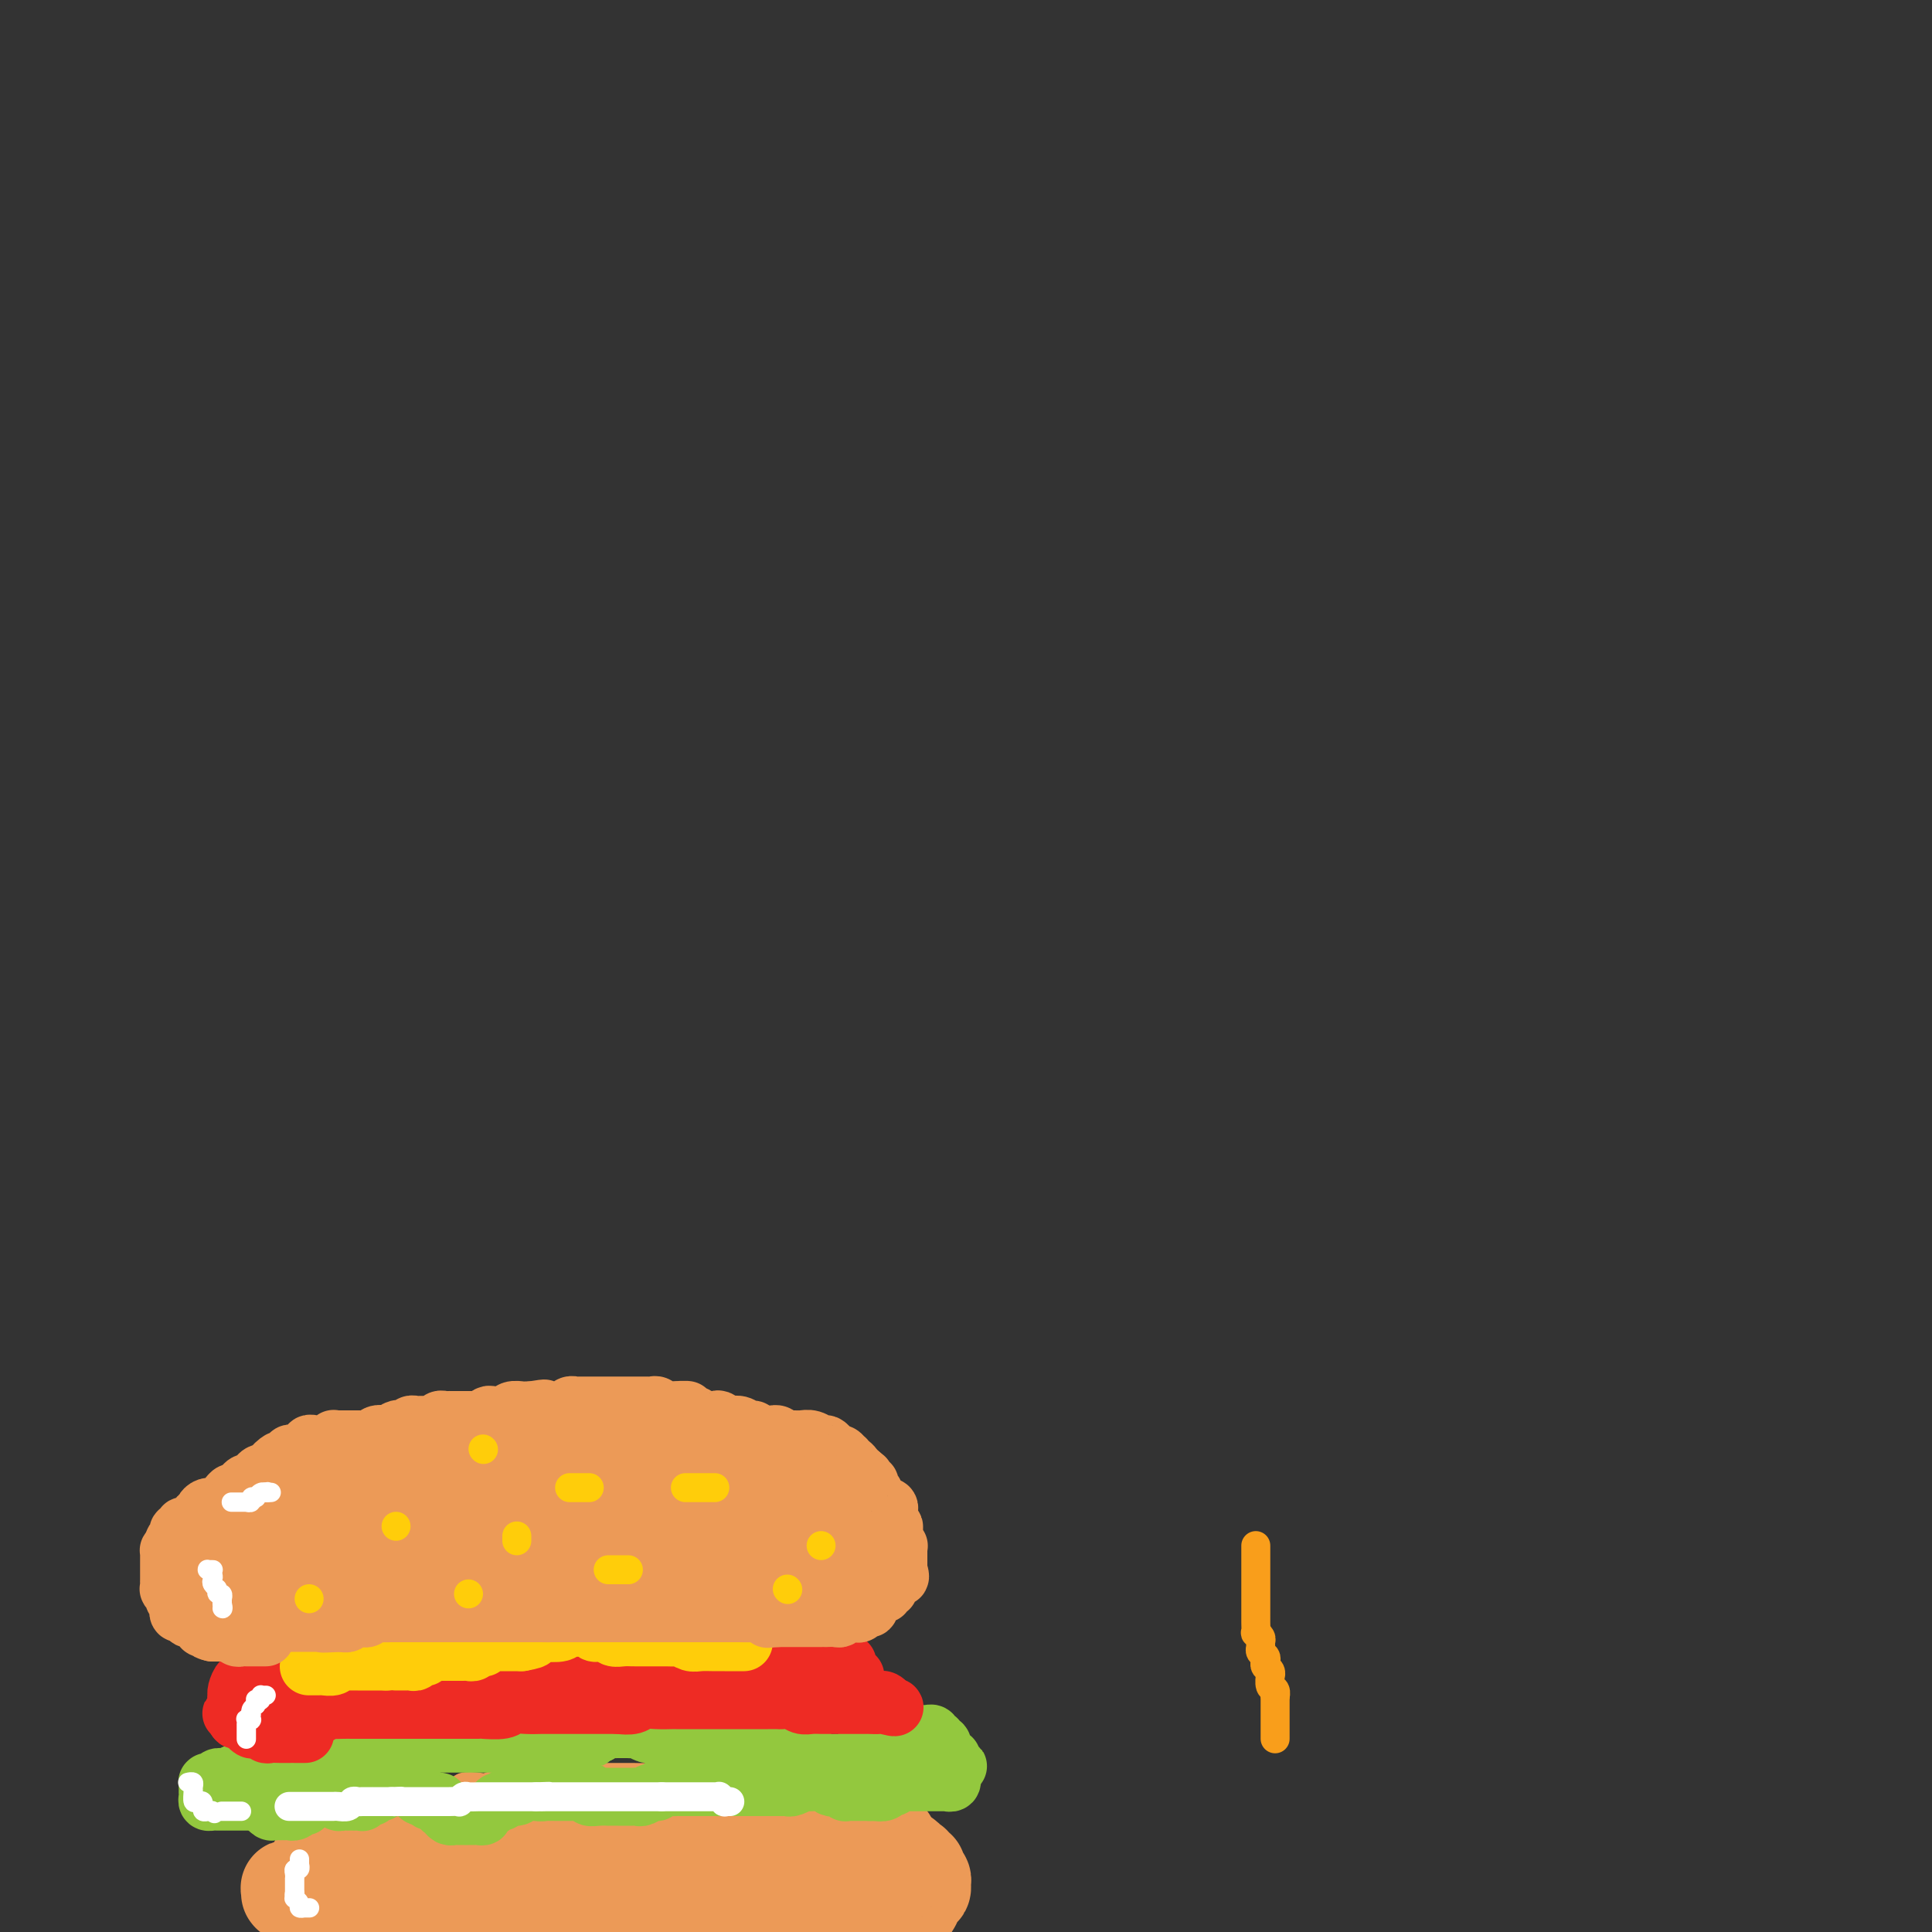 <svg viewBox='0 0 400 400' version='1.1' xmlns='http://www.w3.org/2000/svg' xmlns:xlink='http://www.w3.org/1999/xlink'><rect x="0" y="0" width="400" height="400" fill="#333333" stroke="none"/><g fill='none' stroke='#EC9A57' stroke-width='6' stroke-linecap='round' stroke-linejoin='round'><path d='M78,395c0.120,0.001 0.239,0.001 0,0c-0.239,-0.001 -0.837,-0.004 -1,0c-0.163,0.004 0.110,0.016 0,0c-0.110,-0.016 -0.603,-0.061 -1,0c-0.397,0.061 -0.698,0.228 -1,0c-0.302,-0.228 -0.606,-0.849 -1,-1c-0.394,-0.151 -0.879,0.170 -1,0c-0.121,-0.170 0.122,-0.829 0,-1c-0.122,-0.171 -0.610,0.147 -1,0c-0.390,-0.147 -0.682,-0.757 -1,-1c-0.318,-0.243 -0.663,-0.118 -1,0c-0.337,0.118 -0.668,0.228 -1,0c-0.332,-0.228 -0.666,-0.793 -1,-1c-0.334,-0.207 -0.667,-0.056 -1,0c-0.333,0.056 -0.667,0.016 -1,0c-0.333,-0.016 -0.667,-0.008 -1,0'/><path d='M65,391c-2.251,-0.841 -1.378,-0.942 -1,-1c0.378,-0.058 0.260,-0.072 0,0c-0.260,0.072 -0.662,0.229 -1,0c-0.338,-0.229 -0.612,-0.845 -1,-1c-0.388,-0.155 -0.888,0.152 -1,0c-0.112,-0.152 0.166,-0.762 0,-1c-0.166,-0.238 -0.777,-0.102 -1,0c-0.223,0.102 -0.060,0.171 0,0c0.060,-0.171 0.016,-0.581 0,-1c-0.016,-0.419 -0.004,-0.847 0,-1c0.004,-0.153 0.001,-0.029 0,0c-0.001,0.029 -0.000,-0.035 0,0c0.000,0.035 0.000,0.168 0,0c-0.000,-0.168 -0.000,-0.638 0,-1c0.000,-0.362 0.000,-0.618 0,-1c-0.000,-0.382 -0.000,-0.891 0,-1c0.000,-0.109 0.000,0.182 0,0c-0.000,-0.182 -0.000,-0.837 0,-1c0.000,-0.163 0.000,0.166 0,0c-0.000,-0.166 -0.001,-0.828 0,-1c0.001,-0.172 0.004,0.146 0,0c-0.004,-0.146 -0.016,-0.757 0,-1c0.016,-0.243 0.061,-0.117 0,0c-0.061,0.117 -0.227,0.224 0,0c0.227,-0.224 0.848,-0.778 1,-1c0.152,-0.222 -0.166,-0.112 0,0c0.166,0.112 0.815,0.226 1,0c0.185,-0.226 -0.095,-0.793 0,-1c0.095,-0.207 0.564,-0.056 1,0c0.436,0.056 0.839,0.016 1,0c0.161,-0.016 0.081,-0.008 0,0'/><path d='M64,378c0.796,-1.331 0.787,-0.160 1,0c0.213,0.160 0.650,-0.693 1,-1c0.350,-0.307 0.615,-0.068 1,0c0.385,0.068 0.891,-0.033 1,0c0.109,0.033 -0.178,0.201 0,0c0.178,-0.201 0.821,-0.771 1,-1c0.179,-0.229 -0.107,-0.118 0,0c0.107,0.118 0.606,0.241 1,0c0.394,-0.241 0.683,-0.848 1,-1c0.317,-0.152 0.662,0.152 1,0c0.338,-0.152 0.668,-0.759 1,-1c0.332,-0.241 0.667,-0.117 1,0c0.333,0.117 0.666,0.228 1,0c0.334,-0.228 0.671,-0.793 1,-1c0.329,-0.207 0.651,-0.055 1,0c0.349,0.055 0.726,0.012 1,0c0.274,-0.012 0.443,0.007 1,0c0.557,-0.007 1.500,-0.040 2,0c0.500,0.040 0.557,0.154 1,0c0.443,-0.154 1.272,-0.578 2,-1c0.728,-0.422 1.355,-0.844 2,-1c0.645,-0.156 1.309,-0.045 2,0c0.691,0.045 1.411,0.026 2,0c0.589,-0.026 1.049,-0.059 2,0c0.951,0.059 2.394,0.208 3,0c0.606,-0.208 0.374,-0.774 1,-1c0.626,-0.226 2.110,-0.113 3,0c0.890,0.113 1.187,0.226 2,0c0.813,-0.226 2.142,-0.792 3,-1c0.858,-0.208 1.245,-0.060 2,0c0.755,0.060 1.877,0.030 3,0'/><path d='M109,369c5.461,-0.620 2.614,-0.170 2,0c-0.614,0.170 1.004,0.060 2,0c0.996,-0.060 1.370,-0.069 2,0c0.630,0.069 1.516,0.215 2,0c0.484,-0.215 0.566,-0.790 1,-1c0.434,-0.210 1.218,-0.056 2,0c0.782,0.056 1.561,0.015 2,0c0.439,-0.015 0.539,-0.004 1,0c0.461,0.004 1.282,0.001 2,0c0.718,-0.001 1.332,-0.001 2,0c0.668,0.001 1.390,0.004 2,0c0.610,-0.004 1.107,-0.015 2,0c0.893,0.015 2.183,0.057 3,0c0.817,-0.057 1.160,-0.211 2,0c0.840,0.211 2.178,0.789 3,1c0.822,0.211 1.127,0.057 2,0c0.873,-0.057 2.313,-0.015 3,0c0.687,0.015 0.622,0.004 1,0c0.378,-0.004 1.200,-0.001 2,0c0.800,0.001 1.579,0.000 2,0c0.421,-0.000 0.485,-0.000 1,0c0.515,0.000 1.481,0.000 2,0c0.519,-0.000 0.591,0.000 1,0c0.409,-0.000 1.155,-0.000 2,0c0.845,0.000 1.790,0.000 2,0c0.210,-0.000 -0.313,-0.001 0,0c0.313,0.001 1.462,0.003 2,0c0.538,-0.003 0.464,-0.011 1,0c0.536,0.011 1.683,0.041 2,0c0.317,-0.041 -0.195,-0.155 0,0c0.195,0.155 1.098,0.577 2,1'/><path d='M164,370c8.683,0.171 2.890,0.098 1,0c-1.890,-0.098 0.125,-0.222 1,0c0.875,0.222 0.612,0.791 1,1c0.388,0.209 1.428,0.060 2,0c0.572,-0.060 0.678,-0.030 1,0c0.322,0.030 0.861,0.061 1,0c0.139,-0.061 -0.121,-0.212 0,0c0.121,0.212 0.625,0.788 1,1c0.375,0.212 0.622,0.061 1,0c0.378,-0.061 0.886,-0.030 1,0c0.114,0.030 -0.167,0.061 0,0c0.167,-0.061 0.781,-0.214 1,0c0.219,0.214 0.044,0.793 0,1c-0.044,0.207 0.043,0.041 0,0c-0.043,-0.041 -0.218,0.045 0,0c0.218,-0.045 0.828,-0.219 1,0c0.172,0.219 -0.093,0.832 0,1c0.093,0.168 0.546,-0.109 1,0c0.454,0.109 0.910,0.603 1,1c0.090,0.397 -0.186,0.698 0,1c0.186,0.302 0.835,0.606 1,1c0.165,0.394 -0.153,0.879 0,1c0.153,0.121 0.777,-0.122 1,0c0.223,0.122 0.046,0.607 0,1c-0.046,0.393 0.039,0.693 0,1c-0.039,0.307 -0.203,0.621 0,1c0.203,0.379 0.773,0.823 1,1c0.227,0.177 0.112,0.089 0,0c-0.112,-0.089 -0.223,-0.178 0,0c0.223,0.178 0.778,0.622 1,1c0.222,0.378 0.111,0.689 0,1'/><path d='M182,384c0.945,1.946 0.306,1.310 0,1c-0.306,-0.310 -0.279,-0.294 0,0c0.279,0.294 0.811,0.866 1,1c0.189,0.134 0.037,-0.171 0,0c-0.037,0.171 0.043,0.819 0,1c-0.043,0.181 -0.208,-0.106 0,0c0.208,0.106 0.788,0.605 1,1c0.212,0.395 0.057,0.687 0,1c-0.057,0.313 -0.014,0.647 0,1c0.014,0.353 0.001,0.724 0,1c-0.001,0.276 0.011,0.455 0,1c-0.011,0.545 -0.045,1.455 0,2c0.045,0.545 0.171,0.723 0,1c-0.171,0.277 -0.637,0.651 -1,1c-0.363,0.349 -0.623,0.671 -1,1c-0.377,0.329 -0.871,0.666 -1,1c-0.129,0.334 0.106,0.667 0,1c-0.106,0.333 -0.553,0.667 -1,1'/><path d='M162,399c0.092,-0.022 0.183,-0.043 0,0c-0.183,0.043 -0.641,0.151 -1,0c-0.359,-0.151 -0.618,-0.563 -1,-1c-0.382,-0.437 -0.887,-0.901 -1,-1c-0.113,-0.099 0.167,0.166 0,0c-0.167,-0.166 -0.780,-0.762 -1,-1c-0.220,-0.238 -0.045,-0.116 0,0c0.045,0.116 -0.040,0.227 0,0c0.040,-0.227 0.204,-0.793 0,-1c-0.204,-0.207 -0.776,-0.055 -1,0c-0.224,0.055 -0.101,0.015 0,0c0.101,-0.015 0.181,-0.004 0,0c-0.181,0.004 -0.622,0.001 -1,0c-0.378,-0.001 -0.693,-0.000 -1,0c-0.307,0.000 -0.607,0.000 -1,0c-0.393,-0.000 -0.879,-0.000 -1,0c-0.121,0.000 0.122,0.000 0,0c-0.122,-0.000 -0.610,-0.000 -1,0c-0.390,0.000 -0.682,0.000 -1,0c-0.318,-0.000 -0.663,-0.000 -1,0c-0.337,0.000 -0.668,0.000 -1,0c-0.332,-0.000 -0.666,-0.000 -1,0c-0.334,0.000 -0.667,0.000 -1,0c-0.333,-0.000 -0.667,-0.000 -1,0c-0.333,0.000 -0.667,0.000 -1,0c-0.333,-0.000 -0.666,-0.000 -1,0c-0.334,0.000 -0.670,0.000 -1,0c-0.330,-0.000 -0.656,-0.000 -1,0c-0.344,0.000 -0.708,0.000 -1,0c-0.292,-0.000 -0.512,-0.000 -1,0c-0.488,0.000 -1.244,0.000 -2,0'/><path d='M138,395c-3.377,-0.000 -2.321,-0.001 -2,0c0.321,0.001 -0.093,0.004 -1,0c-0.907,-0.004 -2.308,-0.015 -3,0c-0.692,0.015 -0.676,0.057 -1,0c-0.324,-0.057 -0.988,-0.211 -2,0c-1.012,0.211 -2.372,0.789 -3,1c-0.628,0.211 -0.525,0.057 -1,0c-0.475,-0.057 -1.526,-0.016 -2,0c-0.474,0.016 -0.369,0.008 -1,0c-0.631,-0.008 -1.998,-0.017 -3,0c-1.002,0.017 -1.638,0.061 -2,0c-0.362,-0.061 -0.448,-0.228 -1,0c-0.552,0.228 -1.569,0.849 -2,1c-0.431,0.151 -0.276,-0.170 -1,0c-0.724,0.170 -2.326,0.829 -3,1c-0.674,0.171 -0.421,-0.148 -1,0c-0.579,0.148 -1.990,0.761 -3,1c-1.010,0.239 -1.618,0.103 -2,0c-0.382,-0.103 -0.538,-0.172 -1,0c-0.462,0.172 -1.231,0.586 -2,1'/><path d='M81,399c0.083,-0.060 0.167,-0.119 0,0c-0.167,0.119 -0.583,0.417 -1,0c-0.417,-0.417 -0.833,-1.548 -1,-2c-0.167,-0.452 -0.083,-0.226 0,0'/></g>
<g fill='none' stroke='#EC9A57' stroke-width='20' stroke-linecap='round' stroke-linejoin='round'><path d='M73,384c0.009,-0.000 0.018,-0.000 0,0c-0.018,0.000 -0.063,0.000 0,0c0.063,-0.000 0.235,-0.000 1,0c0.765,0.000 2.123,0.000 3,0c0.877,-0.000 1.274,-0.000 2,0c0.726,0.000 1.782,0.000 3,0c1.218,-0.000 2.598,-0.000 4,0c1.402,0.000 2.826,0.000 4,0c1.174,-0.000 2.100,-0.000 3,0c0.900,0.000 1.776,0.000 3,0c1.224,-0.000 2.797,-0.000 4,0c1.203,0.000 2.037,0.000 3,0c0.963,-0.000 2.054,-0.000 3,0c0.946,0.000 1.748,0.001 3,0c1.252,-0.001 2.954,-0.004 4,0c1.046,0.004 1.435,0.015 2,0c0.565,-0.015 1.306,-0.056 2,0c0.694,0.056 1.341,0.207 2,0c0.659,-0.207 1.331,-0.774 2,-1c0.669,-0.226 1.334,-0.113 2,0'/><path d='M123,383c8.320,-0.393 4.121,-0.875 3,-1c-1.121,-0.125 0.835,0.106 2,0c1.165,-0.106 1.539,-0.550 2,-1c0.461,-0.450 1.010,-0.905 2,-1c0.990,-0.095 2.419,0.171 3,0c0.581,-0.171 0.312,-0.779 1,-1c0.688,-0.221 2.334,-0.055 3,0c0.666,0.055 0.353,0.001 1,0c0.647,-0.001 2.252,0.052 3,0c0.748,-0.052 0.637,-0.210 1,0c0.363,0.210 1.201,0.788 2,1c0.799,0.212 1.560,0.057 2,0c0.440,-0.057 0.560,-0.015 1,0c0.440,0.015 1.201,0.004 2,0c0.799,-0.004 1.635,-0.001 2,0c0.365,0.001 0.258,-0.001 1,0c0.742,0.001 2.334,0.004 3,0c0.666,-0.004 0.405,-0.016 1,0c0.595,0.016 2.046,0.061 3,0c0.954,-0.061 1.410,-0.227 2,0c0.590,0.227 1.312,0.846 2,1c0.688,0.154 1.340,-0.156 2,0c0.660,0.156 1.326,0.777 2,1c0.674,0.223 1.354,0.046 2,0c0.646,-0.046 1.256,0.039 2,0c0.744,-0.039 1.621,-0.203 2,0c0.379,0.203 0.259,0.773 1,1c0.741,0.227 2.343,0.112 3,0c0.657,-0.112 0.369,-0.223 1,0c0.631,0.223 2.180,0.778 3,1c0.820,0.222 0.910,0.111 1,0'/><path d='M184,384c6.459,0.941 2.108,0.792 1,1c-1.108,0.208 1.028,0.773 2,1c0.972,0.227 0.781,0.116 1,0c0.219,-0.116 0.847,-0.238 1,0c0.153,0.238 -0.169,0.837 0,1c0.169,0.163 0.831,-0.111 1,0c0.169,0.111 -0.154,0.606 0,1c0.154,0.394 0.784,0.687 1,1c0.216,0.313 0.017,0.647 0,1c-0.017,0.353 0.147,0.724 0,1c-0.147,0.276 -0.606,0.456 -1,1c-0.394,0.544 -0.724,1.452 -1,2c-0.276,0.548 -0.498,0.735 -1,1c-0.502,0.265 -1.286,0.608 -2,1c-0.714,0.392 -1.360,0.834 -2,1c-0.640,0.166 -1.276,0.054 -2,0c-0.724,-0.054 -1.537,-0.052 -2,0c-0.463,0.052 -0.574,0.155 -1,0c-0.426,-0.155 -1.165,-0.566 -2,-1c-0.835,-0.434 -1.766,-0.891 -2,-1c-0.234,-0.109 0.228,0.128 0,0c-0.228,-0.128 -1.145,-0.623 -2,-1c-0.855,-0.377 -1.647,-0.637 -2,-1c-0.353,-0.363 -0.268,-0.829 -1,-1c-0.732,-0.171 -2.283,-0.046 -3,0c-0.717,0.046 -0.600,0.012 -1,0c-0.400,-0.012 -1.317,-0.003 -2,0c-0.683,0.003 -1.131,0.001 -2,0c-0.869,-0.001 -2.157,-0.000 -3,0c-0.843,0.000 -1.241,0.000 -2,0c-0.759,-0.000 -1.880,-0.000 -3,0'/><path d='M154,392c-5.241,-0.619 -2.344,-0.166 -2,0c0.344,0.166 -1.865,0.044 -3,0c-1.135,-0.044 -1.196,-0.012 -2,0c-0.804,0.012 -2.351,0.002 -3,0c-0.649,-0.002 -0.400,0.003 -1,0c-0.600,-0.003 -2.048,-0.015 -3,0c-0.952,0.015 -1.409,0.056 -2,0c-0.591,-0.056 -1.318,-0.211 -2,0c-0.682,0.211 -1.319,0.788 -2,1c-0.681,0.212 -1.407,0.061 -2,0c-0.593,-0.061 -1.055,-0.030 -2,0c-0.945,0.030 -2.375,0.061 -3,0c-0.625,-0.061 -0.446,-0.212 -1,0c-0.554,0.212 -1.840,0.788 -3,1c-1.160,0.212 -2.194,0.061 -3,0c-0.806,-0.061 -1.385,-0.030 -2,0c-0.615,0.030 -1.267,0.061 -2,0c-0.733,-0.061 -1.547,-0.212 -2,0c-0.453,0.212 -0.545,0.789 -1,1c-0.455,0.211 -1.271,0.057 -2,0c-0.729,-0.057 -1.369,-0.015 -2,0c-0.631,0.015 -1.253,0.004 -2,0c-0.747,-0.004 -1.617,-0.001 -2,0c-0.383,0.001 -0.278,-0.001 -1,0c-0.722,0.001 -2.273,0.004 -3,0c-0.727,-0.004 -0.632,-0.015 -1,0c-0.368,0.015 -1.201,0.057 -2,0c-0.799,-0.057 -1.565,-0.211 -2,0c-0.435,0.211 -0.540,0.788 -1,1c-0.460,0.212 -1.274,0.061 -2,0c-0.726,-0.061 -1.363,-0.030 -2,0'/><path d='M91,396c-9.794,0.619 -2.779,0.167 -1,0c1.779,-0.167 -1.676,-0.049 -3,0c-1.324,0.049 -0.516,0.028 -1,0c-0.484,-0.028 -2.261,-0.064 -3,0c-0.739,0.064 -0.439,0.227 -1,0c-0.561,-0.227 -1.982,-0.846 -3,-1c-1.018,-0.154 -1.634,0.156 -2,0c-0.366,-0.156 -0.483,-0.778 -1,-1c-0.517,-0.222 -1.434,-0.046 -2,0c-0.566,0.046 -0.781,-0.040 -1,0c-0.219,0.040 -0.442,0.207 -1,0c-0.558,-0.207 -1.450,-0.788 -2,-1c-0.550,-0.212 -0.758,-0.056 -1,0c-0.242,0.056 -0.516,0.011 -1,0c-0.484,-0.011 -1.176,0.011 -2,0c-0.824,-0.011 -1.780,-0.055 -2,0c-0.220,0.055 0.295,0.211 0,0c-0.295,-0.211 -1.400,-0.788 -2,-1c-0.600,-0.212 -0.696,-0.061 -1,0c-0.304,0.061 -0.815,0.030 -1,0c-0.185,-0.030 -0.043,-0.060 0,0c0.043,0.060 -0.014,0.209 0,0c0.014,-0.209 0.098,-0.776 0,-1c-0.098,-0.224 -0.377,-0.105 0,0c0.377,0.105 1.410,0.197 2,0c0.590,-0.197 0.735,-0.683 1,-1c0.265,-0.317 0.648,-0.466 1,-1c0.352,-0.534 0.672,-1.452 1,-2c0.328,-0.548 0.665,-0.724 1,-1c0.335,-0.276 0.667,-0.650 1,-1c0.333,-0.350 0.666,-0.675 1,-1'/><path d='M68,384c1.151,-1.707 1.030,-1.974 1,-2c-0.030,-0.026 0.033,0.189 0,0c-0.033,-0.189 -0.163,-0.782 0,-1c0.163,-0.218 0.617,-0.062 1,0c0.383,0.062 0.694,0.031 1,0c0.306,-0.031 0.607,-0.061 1,0c0.393,0.061 0.879,0.213 1,0c0.121,-0.213 -0.122,-0.789 0,-1c0.122,-0.211 0.609,-0.055 1,0c0.391,0.055 0.686,0.011 1,0c0.314,-0.011 0.648,0.011 1,0c0.352,-0.011 0.724,-0.056 1,0c0.276,0.056 0.458,0.211 1,0c0.542,-0.211 1.444,-0.789 2,-1c0.556,-0.211 0.766,-0.057 1,0c0.234,0.057 0.490,0.015 1,0c0.510,-0.015 1.272,-0.003 2,0c0.728,0.003 1.420,-0.003 2,0c0.580,0.003 1.046,0.015 2,0c0.954,-0.015 2.395,-0.057 3,0c0.605,0.057 0.375,0.211 1,0c0.625,-0.211 2.105,-0.789 3,-1c0.895,-0.211 1.205,-0.057 2,0c0.795,0.057 2.075,0.015 3,0c0.925,-0.015 1.493,-0.004 2,0c0.507,0.004 0.951,0.001 2,0c1.049,-0.001 2.704,-0.000 4,0c1.296,0.000 2.234,0.000 3,0c0.766,-0.000 1.360,-0.000 2,0c0.640,0.000 1.326,0.000 2,0c0.674,-0.000 1.337,-0.000 2,0'/><path d='M117,378c5.905,-0.155 2.666,-0.041 2,0c-0.666,0.041 1.239,0.011 2,0c0.761,-0.011 0.378,-0.003 1,0c0.622,0.003 2.248,0.001 3,0c0.752,-0.001 0.628,-0.000 1,0c0.372,0.000 1.239,0.000 2,0c0.761,-0.000 1.415,-0.000 2,0c0.585,0.000 1.102,0.000 2,0c0.898,-0.000 2.178,-0.000 3,0c0.822,0.000 1.187,0.000 2,0c0.813,-0.000 2.076,-0.000 3,0c0.924,0.000 1.510,-0.000 2,0c0.490,0.000 0.884,0.000 2,0c1.116,-0.000 2.955,-0.000 4,0c1.045,0.000 1.295,0.000 2,0c0.705,-0.000 1.864,-0.000 3,0c1.136,0.000 2.249,0.000 3,0c0.751,-0.000 1.141,-0.000 2,0c0.859,0.000 2.188,0.000 3,0c0.812,-0.000 1.105,-0.001 2,0c0.895,0.001 2.390,0.004 3,0c0.610,-0.004 0.334,-0.015 1,0c0.666,0.015 2.274,0.056 3,0c0.726,-0.056 0.572,-0.207 1,0c0.428,0.207 1.439,0.774 2,1c0.561,0.226 0.672,0.113 1,0c0.328,-0.113 0.872,-0.226 1,0c0.128,0.226 -0.162,0.793 0,1c0.162,0.207 0.774,0.056 1,0c0.226,-0.056 0.064,-0.016 0,0c-0.064,0.016 -0.032,0.008 0,0'/><path d='M176,380c9.367,0.311 3.284,0.087 1,0c-2.284,-0.087 -0.770,-0.037 0,0c0.770,0.037 0.798,0.063 1,0c0.202,-0.063 0.580,-0.213 1,0c0.420,0.213 0.882,0.789 1,1c0.118,0.211 -0.109,0.057 0,0c0.109,-0.057 0.555,-0.015 1,0c0.445,0.015 0.890,0.004 1,0c0.110,-0.004 -0.114,-0.001 0,0c0.114,0.001 0.566,0.000 1,0c0.434,-0.000 0.848,-0.000 1,0c0.152,0.000 0.041,0.000 0,0c-0.041,-0.000 -0.012,-0.000 0,0c0.012,0.000 0.006,0.000 0,0'/></g>
<g fill='none' stroke='#93C83E' stroke-width='12' stroke-linecap='round' stroke-linejoin='round'><path d='M73,364c0.009,0.000 0.017,0.000 0,0c-0.017,-0.000 -0.060,-0.001 0,0c0.060,0.001 0.224,0.004 0,0c-0.224,-0.004 -0.834,-0.016 -1,0c-0.166,0.016 0.113,0.061 0,0c-0.113,-0.061 -0.618,-0.226 -1,0c-0.382,0.226 -0.642,0.844 -1,1c-0.358,0.156 -0.814,-0.150 -1,0c-0.186,0.150 -0.103,0.757 0,1c0.103,0.243 0.225,0.122 0,0c-0.225,-0.122 -0.796,-0.244 -1,0c-0.204,0.244 -0.041,0.854 0,1c0.041,0.146 -0.042,-0.171 0,0c0.042,0.171 0.207,0.829 0,1c-0.207,0.171 -0.787,-0.146 -1,0c-0.213,0.146 -0.061,0.756 0,1c0.061,0.244 0.030,0.122 0,0'/><path d='M67,369c-0.927,0.773 -0.245,0.206 0,0c0.245,-0.206 0.052,-0.051 0,0c-0.052,0.051 0.038,-0.000 0,0c-0.038,0.000 -0.202,0.053 0,0c0.202,-0.053 0.772,-0.211 1,0c0.228,0.211 0.114,0.793 0,1c-0.114,0.207 -0.226,0.040 0,0c0.226,-0.040 0.792,0.046 1,0c0.208,-0.046 0.060,-0.224 0,0c-0.060,0.224 -0.031,0.848 0,1c0.031,0.152 0.064,-0.170 0,0c-0.064,0.170 -0.223,0.830 0,1c0.223,0.170 0.829,-0.151 1,0c0.171,0.151 -0.094,0.772 0,1c0.094,0.228 0.547,0.061 1,0c0.453,-0.061 0.905,-0.016 1,0c0.095,0.016 -0.168,0.004 0,0c0.168,-0.004 0.767,-0.001 1,0c0.233,0.001 0.100,0.001 0,0c-0.100,-0.001 -0.168,-0.004 0,0c0.168,0.004 0.571,0.016 1,0c0.429,-0.016 0.885,-0.061 1,0c0.115,0.061 -0.110,0.226 0,0c0.110,-0.226 0.554,-0.844 1,-1c0.446,-0.156 0.893,0.151 1,0c0.107,-0.151 -0.126,-0.758 0,-1c0.126,-0.242 0.611,-0.117 1,0c0.389,0.117 0.682,0.227 1,0c0.318,-0.227 0.663,-0.792 1,-1c0.337,-0.208 0.668,-0.059 1,0c0.332,0.059 0.666,0.030 1,0'/><path d='M82,370c1.654,-0.463 0.290,-0.120 0,0c-0.290,0.120 0.496,0.017 1,0c0.504,-0.017 0.726,0.052 1,0c0.274,-0.052 0.598,-0.225 1,0c0.402,0.225 0.880,0.849 1,1c0.120,0.151 -0.118,-0.171 0,0c0.118,0.171 0.591,0.833 1,1c0.409,0.167 0.754,-0.163 1,0c0.246,0.163 0.395,0.818 1,1c0.605,0.182 1.667,-0.109 2,0c0.333,0.109 -0.065,0.618 0,1c0.065,0.382 0.591,0.638 1,1c0.409,0.362 0.701,0.829 1,1c0.299,0.171 0.605,0.046 1,0c0.395,-0.046 0.879,-0.012 1,0c0.121,0.012 -0.123,0.003 0,0c0.123,-0.003 0.612,-0.000 1,0c0.388,0.000 0.677,-0.003 1,0c0.323,0.003 0.682,0.012 1,0c0.318,-0.012 0.596,-0.046 1,0c0.404,0.046 0.935,0.171 1,0c0.065,-0.171 -0.334,-0.638 0,-1c0.334,-0.362 1.403,-0.618 2,-1c0.597,-0.382 0.723,-0.891 1,-1c0.277,-0.109 0.704,0.181 1,0c0.296,-0.181 0.460,-0.833 1,-1c0.540,-0.167 1.454,0.151 2,0c0.546,-0.151 0.724,-0.773 1,-1c0.276,-0.227 0.651,-0.061 1,0c0.349,0.061 0.671,0.017 1,0c0.329,-0.017 0.664,-0.009 1,0'/><path d='M111,371c2.963,-0.774 1.371,-0.207 1,0c-0.371,0.207 0.479,0.056 1,0c0.521,-0.056 0.713,-0.015 1,0c0.287,0.015 0.669,0.004 1,0c0.331,-0.004 0.613,-0.001 1,0c0.387,0.001 0.881,0.001 1,0c0.119,-0.001 -0.136,-0.001 0,0c0.136,0.001 0.662,0.004 1,0c0.338,-0.004 0.488,-0.015 1,0c0.512,0.015 1.385,0.057 2,0c0.615,-0.057 0.972,-0.211 1,0c0.028,0.211 -0.274,0.789 0,1c0.274,0.211 1.124,0.057 2,0c0.876,-0.057 1.779,-0.015 2,0c0.221,0.015 -0.239,0.004 0,0c0.239,-0.004 1.176,0.000 2,0c0.824,-0.000 1.534,-0.004 2,0c0.466,0.004 0.688,0.016 1,0c0.312,-0.016 0.712,-0.061 1,0c0.288,0.061 0.462,0.226 1,0c0.538,-0.226 1.440,-0.845 2,-1c0.560,-0.155 0.779,0.155 1,0c0.221,-0.155 0.444,-0.774 1,-1c0.556,-0.226 1.445,-0.061 2,0c0.555,0.061 0.778,0.016 1,0c0.222,-0.016 0.444,-0.004 1,0c0.556,0.004 1.444,0.001 2,0c0.556,-0.001 0.778,-0.000 1,0c0.222,0.000 0.444,0.000 1,0c0.556,-0.000 1.444,-0.000 2,0c0.556,0.000 0.778,0.000 1,0'/><path d='M148,370c5.919,-0.155 2.215,-0.041 1,0c-1.215,0.041 0.059,0.011 1,0c0.941,-0.011 1.548,-0.003 2,0c0.452,0.003 0.750,0.001 1,0c0.250,-0.001 0.452,-0.000 1,0c0.548,0.000 1.442,0.000 2,0c0.558,-0.000 0.780,-0.000 1,0c0.220,0.000 0.436,0.000 1,0c0.564,-0.000 1.475,-0.000 2,0c0.525,0.000 0.664,0.001 1,0c0.336,-0.001 0.869,-0.004 1,0c0.131,0.004 -0.138,0.015 0,0c0.138,-0.015 0.685,-0.057 1,0c0.315,0.057 0.398,0.211 1,0c0.602,-0.211 1.724,-0.788 2,-1c0.276,-0.212 -0.295,-0.058 0,0c0.295,0.058 1.455,0.019 2,0c0.545,-0.019 0.475,-0.019 1,0c0.525,0.019 1.646,0.057 2,0c0.354,-0.057 -0.059,-0.208 0,0c0.059,0.208 0.589,0.774 1,1c0.411,0.226 0.702,0.113 1,0c0.298,-0.113 0.604,-0.226 1,0c0.396,0.226 0.880,0.793 1,1c0.120,0.207 -0.126,0.056 0,0c0.126,-0.056 0.625,-0.015 1,0c0.375,0.015 0.625,0.004 1,0c0.375,-0.004 0.874,-0.001 1,0c0.126,0.001 -0.120,0.000 0,0c0.120,-0.000 0.606,-0.000 1,0c0.394,0.000 0.697,0.000 1,0'/><path d='M180,371c4.918,0.159 1.212,0.056 0,0c-1.212,-0.056 0.071,-0.067 1,0c0.929,0.067 1.506,0.210 2,0c0.494,-0.210 0.906,-0.774 1,-1c0.094,-0.226 -0.128,-0.113 0,0c0.128,0.113 0.608,0.226 1,0c0.392,-0.226 0.697,-0.793 1,-1c0.303,-0.207 0.603,-0.056 1,0c0.397,0.056 0.890,0.015 1,0c0.110,-0.015 -0.164,-0.004 0,0c0.164,0.004 0.765,0.001 1,0c0.235,-0.001 0.104,-0.000 0,0c-0.104,0.000 -0.182,0.000 0,0c0.182,-0.000 0.623,-0.000 1,0c0.377,0.000 0.688,0.000 1,0c0.312,-0.000 0.623,-0.000 1,0c0.377,0.000 0.818,0.000 1,0c0.182,-0.000 0.104,-0.000 0,0c-0.104,0.000 -0.234,0.000 0,0c0.234,-0.000 0.833,-0.000 1,0c0.167,0.000 -0.099,0.000 0,0c0.099,-0.000 0.561,-0.000 1,0c0.439,0.000 0.853,0.001 1,0c0.147,-0.001 0.025,-0.004 0,0c-0.025,0.004 0.046,0.016 0,0c-0.046,-0.016 -0.208,-0.060 0,0c0.208,0.060 0.788,0.223 1,0c0.212,-0.223 0.057,-0.833 0,-1c-0.057,-0.167 -0.015,0.109 0,0c0.015,-0.109 0.004,-0.603 0,-1c-0.004,-0.397 -0.002,-0.699 0,-1'/><path d='M197,366c2.629,-0.729 0.701,-0.052 0,0c-0.701,0.052 -0.174,-0.521 0,-1c0.174,-0.479 -0.005,-0.864 0,-1c0.005,-0.136 0.194,-0.022 0,0c-0.194,0.022 -0.770,-0.049 -1,0c-0.230,0.049 -0.113,0.219 0,0c0.113,-0.219 0.222,-0.828 0,-1c-0.222,-0.172 -0.777,0.094 -1,0c-0.223,-0.094 -0.116,-0.547 0,-1c0.116,-0.453 0.241,-0.905 0,-1c-0.241,-0.095 -0.848,0.167 -1,0c-0.152,-0.167 0.153,-0.763 0,-1c-0.153,-0.237 -0.762,-0.116 -1,0c-0.238,0.116 -0.105,0.227 0,0c0.105,-0.227 0.183,-0.793 0,-1c-0.183,-0.207 -0.625,-0.055 -1,0c-0.375,0.055 -0.681,0.014 -1,0c-0.319,-0.014 -0.649,0.000 -1,0c-0.351,-0.000 -0.723,-0.015 -1,0c-0.277,0.015 -0.458,0.060 -1,0c-0.542,-0.060 -1.444,-0.225 -2,0c-0.556,0.225 -0.764,0.839 -1,1c-0.236,0.161 -0.500,-0.130 -1,0c-0.500,0.130 -1.237,0.679 -2,1c-0.763,0.321 -1.551,0.412 -2,1c-0.449,0.588 -0.558,1.674 -1,2c-0.442,0.326 -1.218,-0.109 -2,0c-0.782,0.109 -1.570,0.761 -2,1c-0.430,0.239 -0.500,0.064 -1,0c-0.500,-0.064 -1.428,-0.018 -2,0c-0.572,0.018 -0.786,0.009 -1,0'/><path d='M171,365c-3.385,0.992 -1.349,0.473 -1,0c0.349,-0.473 -0.989,-0.900 -2,-1c-1.011,-0.100 -1.693,0.127 -2,0c-0.307,-0.127 -0.238,-0.608 -1,-1c-0.762,-0.392 -2.354,-0.693 -3,-1c-0.646,-0.307 -0.344,-0.618 -1,-1c-0.656,-0.382 -2.270,-0.834 -3,-1c-0.730,-0.166 -0.577,-0.044 -1,0c-0.423,0.044 -1.423,0.012 -2,0c-0.577,-0.012 -0.732,-0.003 -1,0c-0.268,0.003 -0.649,0.001 -1,0c-0.351,-0.001 -0.670,-0.000 -1,0c-0.330,0.000 -0.669,0.000 -1,0c-0.331,-0.000 -0.655,-0.000 -1,0c-0.345,0.000 -0.712,0.000 -1,0c-0.288,-0.000 -0.499,-0.000 -1,0c-0.501,0.000 -1.292,0.001 -2,0c-0.708,-0.001 -1.331,-0.004 -2,0c-0.669,0.004 -1.382,0.016 -2,0c-0.618,-0.016 -1.139,-0.061 -2,0c-0.861,0.061 -2.062,0.226 -3,0c-0.938,-0.226 -1.613,-0.845 -2,-1c-0.387,-0.155 -0.485,0.155 -1,0c-0.515,-0.155 -1.446,-0.774 -2,-1c-0.554,-0.226 -0.729,-0.060 -1,0c-0.271,0.060 -0.636,0.015 -1,0c-0.364,-0.015 -0.727,-0.001 -1,0c-0.273,0.001 -0.455,-0.010 -1,0c-0.545,0.010 -1.455,0.041 -2,0c-0.545,-0.041 -0.727,-0.155 -1,0c-0.273,0.155 -0.636,0.577 -1,1'/><path d='M124,359c-5.677,0.089 -2.868,0.812 -2,1c0.868,0.188 -0.205,-0.160 -1,0c-0.795,0.160 -1.313,0.827 -2,1c-0.687,0.173 -1.542,-0.150 -2,0c-0.458,0.150 -0.517,0.772 -1,1c-0.483,0.228 -1.390,0.061 -2,0c-0.610,-0.061 -0.924,-0.015 -1,0c-0.076,0.015 0.087,0.000 0,0c-0.087,-0.000 -0.423,0.014 -1,0c-0.577,-0.014 -1.396,-0.056 -2,0c-0.604,0.056 -0.993,0.211 -1,0c-0.007,-0.211 0.366,-0.789 0,-1c-0.366,-0.211 -1.473,-0.057 -2,0c-0.527,0.057 -0.473,0.015 -1,0c-0.527,-0.015 -1.634,-0.004 -2,0c-0.366,0.004 0.009,0.001 0,0c-0.009,-0.001 -0.402,-0.000 -1,0c-0.598,0.000 -1.402,0.000 -2,0c-0.598,-0.000 -0.991,-0.000 -1,0c-0.009,0.000 0.367,0.000 0,0c-0.367,-0.000 -1.477,-0.000 -2,0c-0.523,0.000 -0.460,0.000 -1,0c-0.540,-0.000 -1.684,-0.000 -2,0c-0.316,0.000 0.197,0.000 0,0c-0.197,-0.000 -1.103,-0.000 -2,0c-0.897,0.000 -1.784,0.000 -2,0c-0.216,-0.000 0.241,-0.000 0,0c-0.241,0.000 -1.178,0.000 -2,0c-0.822,-0.000 -1.529,-0.000 -2,0c-0.471,0.000 -0.706,0.000 -1,0c-0.294,-0.000 -0.647,-0.000 -1,0'/><path d='M85,361c-6.152,0.309 -2.033,0.083 -1,0c1.033,-0.083 -1.020,-0.022 -2,0c-0.980,0.022 -0.888,0.006 -1,0c-0.112,-0.006 -0.429,-0.002 -1,0c-0.571,0.002 -1.396,0.000 -2,0c-0.604,-0.000 -0.988,0.000 -1,0c-0.012,-0.000 0.347,-0.001 0,0c-0.347,0.001 -1.401,0.004 -2,0c-0.599,-0.004 -0.743,-0.016 -1,0c-0.257,0.016 -0.628,0.061 -1,0c-0.372,-0.061 -0.744,-0.228 -1,0c-0.256,0.228 -0.397,0.849 -1,1c-0.603,0.151 -1.667,-0.170 -2,0c-0.333,0.170 0.065,0.830 0,1c-0.065,0.170 -0.595,-0.150 -1,0c-0.405,0.150 -0.686,0.771 -1,1c-0.314,0.229 -0.662,0.065 -1,0c-0.338,-0.065 -0.668,-0.031 -1,0c-0.332,0.031 -0.667,0.060 -1,0c-0.333,-0.060 -0.662,-0.208 -1,0c-0.338,0.208 -0.683,0.773 -1,1c-0.317,0.227 -0.606,0.117 -1,0c-0.394,-0.117 -0.892,-0.242 -1,0c-0.108,0.242 0.175,0.849 0,1c-0.175,0.151 -0.807,-0.156 -1,0c-0.193,0.156 0.055,0.774 0,1c-0.055,0.226 -0.413,0.061 -1,0c-0.587,-0.061 -1.405,-0.016 -2,0c-0.595,0.016 -0.968,0.004 -1,0c-0.032,-0.004 0.277,-0.001 0,0c-0.277,0.001 -1.138,0.001 -2,0'/><path d='M53,367c-5.428,0.924 -3.000,0.233 -2,0c1.000,-0.233 0.570,-0.010 0,0c-0.570,0.010 -1.280,-0.195 -2,0c-0.720,0.195 -1.450,0.788 -2,1c-0.550,0.212 -0.922,0.043 -1,0c-0.078,-0.043 0.137,0.041 0,0c-0.137,-0.041 -0.625,-0.208 -1,0c-0.375,0.208 -0.636,0.792 -1,1c-0.364,0.208 -0.829,0.041 -1,0c-0.171,-0.041 -0.046,0.046 0,0c0.046,-0.046 0.012,-0.223 0,0c-0.012,0.223 -0.003,0.847 0,1c0.003,0.153 -0.000,-0.166 0,0c0.000,0.166 0.003,0.815 0,1c-0.003,0.185 -0.012,-0.094 0,0c0.012,0.094 0.046,0.561 0,1c-0.046,0.439 -0.171,0.850 0,1c0.171,0.150 0.637,0.040 1,0c0.363,-0.040 0.622,-0.011 1,0c0.378,0.011 0.875,0.003 1,0c0.125,-0.003 -0.121,-0.001 0,0c0.121,0.001 0.611,0.000 1,0c0.389,-0.000 0.678,-0.000 1,0c0.322,0.000 0.678,-0.000 1,0c0.322,0.000 0.611,0.000 1,0c0.389,-0.000 0.878,-0.001 1,0c0.122,0.001 -0.122,0.003 0,0c0.122,-0.003 0.610,-0.011 1,0c0.390,0.011 0.682,0.041 1,0c0.318,-0.041 0.662,-0.155 1,0c0.338,0.155 0.669,0.577 1,1'/><path d='M55,374c1.870,0.326 0.543,0.140 0,0c-0.543,-0.140 -0.304,-0.234 0,0c0.304,0.234 0.673,0.795 1,1c0.327,0.205 0.614,0.055 1,0c0.386,-0.055 0.873,-0.015 1,0c0.127,0.015 -0.107,0.005 0,0c0.107,-0.005 0.555,-0.005 1,0c0.445,0.005 0.889,0.015 1,0c0.111,-0.015 -0.110,-0.057 0,0c0.110,0.057 0.551,0.211 1,0c0.449,-0.211 0.905,-0.789 1,-1c0.095,-0.211 -0.170,-0.057 0,0c0.170,0.057 0.777,0.015 1,0c0.223,-0.015 0.064,-0.004 0,0c-0.064,0.004 -0.032,0.002 0,0'/></g>
<g fill='none' stroke='#EE2B24' stroke-width='12' stroke-linecap='round' stroke-linejoin='round'><path d='M63,359c0.014,0.000 0.028,0.000 0,0c-0.028,-0.000 -0.097,-0.000 0,0c0.097,0.000 0.360,0.000 0,0c-0.360,-0.000 -1.343,-0.000 -2,0c-0.657,0.000 -0.988,0.001 -1,0c-0.012,-0.001 0.295,-0.004 0,0c-0.295,0.004 -1.192,0.015 -2,0c-0.808,-0.015 -1.526,-0.055 -2,0c-0.474,0.055 -0.706,0.207 -1,0c-0.294,-0.207 -0.652,-0.772 -1,-1c-0.348,-0.228 -0.686,-0.117 -1,0c-0.314,0.117 -0.605,0.242 -1,0c-0.395,-0.242 -0.894,-0.849 -1,-1c-0.106,-0.151 0.182,0.156 0,0c-0.182,-0.156 -0.833,-0.773 -1,-1c-0.167,-0.227 0.151,-0.064 0,0c-0.151,0.064 -0.773,0.027 -1,0c-0.227,-0.027 -0.061,-0.046 0,0c0.061,0.046 0.017,0.156 0,0c-0.017,-0.156 -0.009,-0.578 0,-1'/><path d='M49,355c-2.166,-0.576 -0.580,-0.015 0,0c0.580,0.015 0.154,-0.517 0,-1c-0.154,-0.483 -0.037,-0.918 0,-1c0.037,-0.082 -0.005,0.188 0,0c0.005,-0.188 0.058,-0.835 0,-1c-0.058,-0.165 -0.228,0.153 0,0c0.228,-0.153 0.852,-0.777 1,-1c0.148,-0.223 -0.182,-0.046 0,0c0.182,0.046 0.876,-0.040 1,0c0.124,0.040 -0.321,0.207 0,0c0.321,-0.207 1.410,-0.788 2,-1c0.590,-0.212 0.683,-0.057 1,0c0.317,0.057 0.859,0.015 1,0c0.141,-0.015 -0.117,-0.004 0,0c0.117,0.004 0.610,0.001 1,0c0.390,-0.001 0.677,-0.000 1,0c0.323,0.000 0.682,0.000 1,0c0.318,-0.000 0.596,-0.000 1,0c0.404,0.000 0.934,0.000 1,0c0.066,-0.000 -0.333,-0.001 0,0c0.333,0.001 1.398,0.004 2,0c0.602,-0.004 0.742,-0.015 1,0c0.258,0.015 0.633,0.057 1,0c0.367,-0.057 0.727,-0.211 1,0c0.273,0.211 0.458,0.789 1,1c0.542,0.211 1.441,0.057 2,0c0.559,-0.057 0.780,-0.015 1,0c0.220,0.015 0.440,0.004 1,0c0.560,-0.004 1.458,-0.001 2,0c0.542,0.001 0.726,0.000 1,0c0.274,-0.000 0.637,-0.000 1,0'/><path d='M74,351c3.651,0.155 2.278,0.041 2,0c-0.278,-0.041 0.540,-0.011 1,0c0.460,0.011 0.561,0.003 1,0c0.439,-0.003 1.216,-0.001 2,0c0.784,0.001 1.575,0.000 2,0c0.425,-0.000 0.485,-0.000 1,0c0.515,0.000 1.485,0.000 2,0c0.515,-0.000 0.574,-0.000 1,0c0.426,0.000 1.218,0.000 2,0c0.782,-0.000 1.554,-0.000 2,0c0.446,0.000 0.566,0.000 1,0c0.434,-0.000 1.181,-0.000 2,0c0.819,0.000 1.711,0.000 2,0c0.289,-0.000 -0.023,-0.000 0,0c0.023,0.000 0.383,0.000 1,0c0.617,-0.000 1.493,-0.000 2,0c0.507,0.000 0.647,0.000 1,0c0.353,-0.000 0.920,-0.000 1,0c0.080,0.000 -0.327,0.000 0,0c0.327,-0.000 1.387,-0.000 2,0c0.613,0.000 0.778,0.000 1,0c0.222,-0.000 0.500,-0.000 1,0c0.500,0.000 1.221,0.000 2,0c0.779,0.000 1.616,-0.000 2,0c0.384,0.000 0.315,0.000 1,0c0.685,0.000 2.123,-0.000 3,0c0.877,0.000 1.194,0.000 2,0c0.806,0.000 2.103,-0.000 3,0c0.897,0.000 1.395,0.000 2,0c0.605,0.000 1.316,-0.000 2,0c0.684,0.000 1.342,0.000 2,0'/><path d='M123,351c7.997,0.004 3.491,0.015 2,0c-1.491,-0.015 0.033,-0.057 1,0c0.967,0.057 1.376,0.211 2,0c0.624,-0.211 1.461,-0.789 2,-1c0.539,-0.211 0.778,-0.056 1,0c0.222,0.056 0.425,0.011 1,0c0.575,-0.011 1.520,0.011 2,0c0.480,-0.011 0.495,-0.056 1,0c0.505,0.056 1.500,0.211 2,0c0.500,-0.211 0.504,-0.789 1,-1c0.496,-0.211 1.485,-0.057 2,0c0.515,0.057 0.558,0.016 1,0c0.442,-0.016 1.283,-0.008 2,0c0.717,0.008 1.309,0.016 2,0c0.691,-0.016 1.481,-0.057 2,0c0.519,0.057 0.768,0.211 1,0c0.232,-0.211 0.447,-0.789 1,-1c0.553,-0.211 1.443,-0.057 2,0c0.557,0.057 0.779,0.015 1,0c0.221,-0.015 0.440,-0.004 1,0c0.560,0.004 1.460,0.002 2,0c0.540,-0.002 0.721,-0.004 1,0c0.279,0.004 0.657,0.015 1,0c0.343,-0.015 0.651,-0.057 1,0c0.349,0.057 0.737,0.211 1,0c0.263,-0.211 0.399,-0.789 1,-1c0.601,-0.211 1.667,-0.057 2,0c0.333,0.057 -0.065,0.015 0,0c0.065,-0.015 0.594,-0.004 1,0c0.406,0.004 0.687,0.001 1,0c0.313,-0.001 0.656,-0.001 1,0'/><path d='M165,347c6.737,-0.602 2.578,-0.109 1,0c-1.578,0.109 -0.577,-0.168 0,0c0.577,0.168 0.728,0.781 1,1c0.272,0.219 0.665,0.045 1,0c0.335,-0.045 0.611,0.041 1,0c0.389,-0.041 0.892,-0.207 1,0c0.108,0.207 -0.177,0.786 0,1c0.177,0.214 0.817,0.061 1,0c0.183,-0.061 -0.092,-0.030 0,0c0.092,0.030 0.551,0.060 1,0c0.449,-0.060 0.889,-0.208 1,0c0.111,0.208 -0.107,0.774 0,1c0.107,0.226 0.539,0.112 1,0c0.461,-0.112 0.951,-0.222 1,0c0.049,0.222 -0.342,0.778 0,1c0.342,0.222 1.416,0.112 2,0c0.584,-0.112 0.679,-0.226 1,0c0.321,0.226 0.870,0.793 1,1c0.130,0.207 -0.157,0.056 0,0c0.157,-0.056 0.759,-0.015 1,0c0.241,0.015 0.121,0.004 0,0c-0.121,-0.004 -0.243,-0.001 0,0c0.243,0.001 0.853,-0.001 1,0c0.147,0.001 -0.167,0.004 0,0c0.167,-0.004 0.815,-0.015 1,0c0.185,0.015 -0.094,0.057 0,0c0.094,-0.057 0.561,-0.211 1,0c0.439,0.211 0.850,0.789 1,1c0.150,0.211 0.040,0.057 0,0c-0.040,-0.057 -0.012,-0.016 0,0c0.012,0.016 0.006,0.008 0,0'/><path d='M184,353c2.744,0.928 0.102,0.249 -1,0c-1.102,-0.249 -0.666,-0.067 -1,0c-0.334,0.067 -1.438,0.018 -2,0c-0.562,-0.018 -0.583,-0.005 -1,0c-0.417,0.005 -1.229,0.001 -2,0c-0.771,-0.001 -1.501,-0.000 -2,0c-0.499,0.000 -0.767,-0.000 -1,0c-0.233,0.000 -0.433,0.001 -1,0c-0.567,-0.001 -1.503,-0.004 -2,0c-0.497,0.004 -0.557,0.015 -1,0c-0.443,-0.015 -1.270,-0.057 -2,0c-0.730,0.057 -1.364,0.211 -2,0c-0.636,-0.211 -1.273,-0.789 -2,-1c-0.727,-0.211 -1.546,-0.057 -2,0c-0.454,0.057 -0.545,0.015 -1,0c-0.455,-0.015 -1.273,-0.004 -2,0c-0.727,0.004 -1.364,0.001 -2,0c-0.636,-0.001 -1.273,-0.000 -2,0c-0.727,0.000 -1.545,0.000 -2,0c-0.455,-0.000 -0.546,-0.000 -1,0c-0.454,0.000 -1.271,0.000 -2,0c-0.729,-0.000 -1.369,0.000 -2,0c-0.631,-0.000 -1.253,-0.000 -2,0c-0.747,0.000 -1.620,0.000 -2,0c-0.380,-0.000 -0.266,-0.001 -1,0c-0.734,0.001 -2.317,0.004 -3,0c-0.683,-0.004 -0.465,-0.015 -1,0c-0.535,0.015 -1.824,0.056 -3,0c-1.176,-0.056 -2.240,-0.207 -3,0c-0.760,0.207 -1.217,0.774 -2,1c-0.783,0.226 -1.891,0.113 -3,0'/><path d='M128,353c-9.204,0.000 -4.213,0.000 -3,0c1.213,-0.000 -1.351,-0.000 -3,0c-1.649,0.000 -2.384,0.000 -3,0c-0.616,-0.000 -1.114,-0.001 -2,0c-0.886,0.001 -2.160,0.004 -3,0c-0.840,-0.004 -1.245,-0.015 -2,0c-0.755,0.015 -1.860,0.057 -3,0c-1.140,-0.057 -2.314,-0.211 -3,0c-0.686,0.211 -0.884,0.789 -2,1c-1.116,0.211 -3.151,0.057 -4,0c-0.849,-0.057 -0.513,-0.015 -1,0c-0.487,0.015 -1.797,0.004 -3,0c-1.203,-0.004 -2.299,-0.001 -3,0c-0.701,0.001 -1.007,0.000 -2,0c-0.993,-0.000 -2.675,-0.000 -4,0c-1.325,0.000 -2.294,0.000 -3,0c-0.706,-0.000 -1.148,0.000 -2,0c-0.852,-0.000 -2.115,-0.000 -3,0c-0.885,0.000 -1.393,0.000 -2,0c-0.607,-0.000 -1.314,-0.001 -2,0c-0.686,0.001 -1.352,0.004 -2,0c-0.648,-0.004 -1.277,-0.016 -2,0c-0.723,0.016 -1.541,0.061 -2,0c-0.459,-0.061 -0.561,-0.226 -1,0c-0.439,0.226 -1.216,0.845 -2,1c-0.784,0.155 -1.575,-0.155 -2,0c-0.425,0.155 -0.484,0.773 -1,1c-0.516,0.227 -1.489,0.061 -2,0c-0.511,-0.061 -0.561,-0.016 -1,0c-0.439,0.016 -1.268,0.005 -2,0c-0.732,-0.005 -1.366,-0.002 -2,0'/><path d='M56,356c-11.311,0.464 -3.590,0.124 -1,0c2.590,-0.124 0.049,-0.033 -1,0c-1.049,0.033 -0.606,0.009 -1,0c-0.394,-0.009 -1.626,-0.003 -2,0c-0.374,0.003 0.110,0.002 0,0c-0.110,-0.002 -0.814,-0.004 -1,0c-0.186,0.004 0.146,0.013 0,0c-0.146,-0.013 -0.771,-0.049 -1,0c-0.229,0.049 -0.061,0.181 0,0c0.061,-0.181 0.016,-0.677 0,-1c-0.016,-0.323 -0.001,-0.473 0,-1c0.001,-0.527 -0.010,-1.433 0,-2c0.010,-0.567 0.040,-0.797 0,-1c-0.040,-0.203 -0.151,-0.380 0,-1c0.151,-0.620 0.565,-1.682 1,-2c0.435,-0.318 0.890,0.107 1,0c0.110,-0.107 -0.124,-0.746 0,-1c0.124,-0.254 0.607,-0.125 1,0c0.393,0.125 0.698,0.244 1,0c0.302,-0.244 0.602,-0.850 1,-1c0.398,-0.150 0.895,0.156 1,0c0.105,-0.156 -0.183,-0.774 0,-1c0.183,-0.226 0.838,-0.061 1,0c0.162,0.061 -0.168,0.016 0,0c0.168,-0.016 0.834,-0.004 1,0c0.166,0.004 -0.166,0.001 0,0c0.166,-0.001 0.832,-0.000 1,0c0.168,0.000 -0.161,0.000 0,0c0.161,-0.000 0.813,-0.000 1,0c0.187,0.000 -0.089,0.000 0,0c0.089,-0.000 0.545,-0.000 1,0'/><path d='M60,345c1.499,-0.464 0.247,-0.124 0,0c-0.247,0.124 0.510,0.033 1,0c0.490,-0.033 0.711,-0.009 1,0c0.289,0.009 0.645,0.002 1,0c0.355,-0.002 0.709,-0.001 1,0c0.291,0.001 0.520,0.000 1,0c0.480,-0.000 1.213,-0.000 2,0c0.787,0.000 1.628,0.000 2,0c0.372,-0.000 0.274,-0.000 1,0c0.726,0.000 2.277,0.000 3,0c0.723,-0.000 0.618,-0.000 1,0c0.382,0.000 1.249,0.000 2,0c0.751,-0.000 1.385,-0.000 2,0c0.615,0.000 1.211,0.000 2,0c0.789,-0.000 1.769,-0.000 2,0c0.231,0.000 -0.289,0.000 0,0c0.289,-0.000 1.386,-0.000 2,0c0.614,0.000 0.746,0.000 1,0c0.254,-0.000 0.631,-0.000 1,0c0.369,0.000 0.729,0.000 1,0c0.271,-0.000 0.453,-0.000 1,0c0.547,0.000 1.460,0.000 2,0c0.540,-0.000 0.707,-0.000 1,0c0.293,0.000 0.712,0.001 1,0c0.288,-0.001 0.443,-0.004 1,0c0.557,0.004 1.514,0.016 2,0c0.486,-0.016 0.500,-0.060 1,0c0.500,0.060 1.484,0.222 2,0c0.516,-0.222 0.562,-0.829 1,-1c0.438,-0.171 1.268,0.094 2,0c0.732,-0.094 1.366,-0.547 2,-1'/><path d='M103,343c6.786,-0.249 2.250,0.130 1,0c-1.250,-0.130 0.786,-0.767 2,-1c1.214,-0.233 1.606,-0.061 2,0c0.394,0.061 0.791,0.013 1,0c0.209,-0.013 0.229,0.010 1,0c0.771,-0.010 2.294,-0.054 3,0c0.706,0.054 0.597,0.207 1,0c0.403,-0.207 1.319,-0.773 2,-1c0.681,-0.227 1.127,-0.113 2,0c0.873,0.113 2.174,0.227 3,0c0.826,-0.227 1.177,-0.793 2,-1c0.823,-0.207 2.118,-0.054 3,0c0.882,0.054 1.350,0.011 2,0c0.650,-0.011 1.483,0.011 2,0c0.517,-0.011 0.717,-0.056 1,0c0.283,0.056 0.649,0.211 1,0c0.351,-0.211 0.686,-0.789 1,-1c0.314,-0.211 0.608,-0.057 1,0c0.392,0.057 0.882,0.015 1,0c0.118,-0.015 -0.137,-0.004 0,0c0.137,0.004 0.666,0.001 1,0c0.334,-0.001 0.475,-0.000 1,0c0.525,0.000 1.435,0.000 2,0c0.565,-0.000 0.784,-0.000 1,0c0.216,0.000 0.429,0.000 1,0c0.571,-0.000 1.500,-0.000 2,0c0.500,0.000 0.570,0.000 1,0c0.430,-0.000 1.218,-0.000 2,0c0.782,0.000 1.557,0.000 2,0c0.443,-0.000 0.555,-0.000 1,0c0.445,0.000 1.222,0.000 2,0'/><path d='M151,339c7.826,-0.619 3.392,-0.166 2,0c-1.392,0.166 0.257,0.044 1,0c0.743,-0.044 0.580,-0.012 1,0c0.420,0.012 1.422,0.003 2,0c0.578,-0.003 0.733,-0.001 1,0c0.267,0.001 0.645,0.000 1,0c0.355,-0.000 0.687,-0.000 1,0c0.313,0.000 0.609,0.000 1,0c0.391,-0.000 0.878,-0.000 1,0c0.122,0.000 -0.121,0.000 0,0c0.121,-0.000 0.606,-0.000 1,0c0.394,0.000 0.697,0.000 1,0c0.303,-0.000 0.606,-0.000 1,0c0.394,0.000 0.879,0.000 1,0c0.121,-0.000 -0.121,-0.001 0,0c0.121,0.001 0.606,0.004 1,0c0.394,-0.004 0.698,-0.015 1,0c0.302,0.015 0.603,0.055 1,0c0.397,-0.055 0.891,-0.207 1,0c0.109,0.207 -0.168,0.772 0,1c0.168,0.228 0.781,0.117 1,0c0.219,-0.117 0.043,-0.242 0,0c-0.043,0.242 0.045,0.850 0,1c-0.045,0.150 -0.223,-0.157 0,0c0.223,0.157 0.848,0.778 1,1c0.152,0.222 -0.170,0.045 0,0c0.170,-0.045 0.833,0.043 1,0c0.167,-0.043 -0.161,-0.218 0,0c0.161,0.218 0.813,0.828 1,1c0.187,0.172 -0.089,-0.094 0,0c0.089,0.094 0.545,0.547 1,1'/><path d='M175,344c0.928,0.709 0.249,-0.020 0,0c-0.249,0.020 -0.066,0.789 0,1c0.066,0.211 0.017,-0.136 0,0c-0.017,0.136 -0.001,0.754 0,1c0.001,0.246 -0.014,0.118 0,0c0.014,-0.118 0.055,-0.228 0,0c-0.055,0.228 -0.207,0.793 0,1c0.207,0.207 0.773,0.055 1,0c0.227,-0.055 0.113,-0.015 0,0c-0.113,0.015 -0.226,0.004 0,0c0.226,-0.004 0.793,-0.001 1,0c0.207,0.001 0.056,0.000 0,0c-0.056,-0.000 -0.016,-0.000 0,0c0.016,0.000 0.008,0.000 0,0'/></g>
<g fill='none' stroke='#FFCD0A' stroke-width='12' stroke-linecap='round' stroke-linejoin='round'><path d='M64,345c0.023,-0.000 0.047,-0.000 0,0c-0.047,0.000 -0.163,0.001 0,0c0.163,-0.001 0.607,-0.004 1,0c0.393,0.004 0.735,0.015 1,0c0.265,-0.015 0.452,-0.057 1,0c0.548,0.057 1.456,0.211 2,0c0.544,-0.211 0.723,-0.789 1,-1c0.277,-0.211 0.650,-0.057 1,0c0.350,0.057 0.676,0.015 1,0c0.324,-0.015 0.645,-0.004 1,0c0.355,0.004 0.744,0.001 1,0c0.256,-0.001 0.378,-0.000 1,0c0.622,0.000 1.744,0.000 2,0c0.256,-0.000 -0.356,-0.000 0,0c0.356,0.000 1.678,0.000 3,0'/><path d='M80,344c2.958,-0.154 2.352,-0.040 2,0c-0.352,0.040 -0.449,0.007 0,0c0.449,-0.007 1.443,0.012 2,0c0.557,-0.012 0.675,-0.056 1,0c0.325,0.056 0.857,0.212 1,0c0.143,-0.212 -0.102,-0.793 0,-1c0.102,-0.207 0.552,-0.041 1,0c0.448,0.041 0.895,-0.041 1,0c0.105,0.041 -0.131,0.207 0,0c0.131,-0.207 0.630,-0.788 1,-1c0.370,-0.212 0.610,-0.057 1,0c0.390,0.057 0.931,0.015 1,0c0.069,-0.015 -0.332,-0.004 0,0c0.332,0.004 1.398,0.001 2,0c0.602,-0.001 0.739,0.001 1,0c0.261,-0.001 0.647,-0.004 1,0c0.353,0.004 0.673,0.015 1,0c0.327,-0.015 0.662,-0.056 1,0c0.338,0.056 0.679,0.207 1,0c0.321,-0.207 0.621,-0.774 1,-1c0.379,-0.226 0.837,-0.113 1,0c0.163,0.113 0.033,0.226 0,0c-0.033,-0.226 0.032,-0.793 0,-1c-0.032,-0.207 -0.162,-0.056 0,0c0.162,0.056 0.616,0.015 1,0c0.384,-0.015 0.697,-0.004 1,0c0.303,0.004 0.595,0.001 1,0c0.405,-0.001 0.923,-0.000 1,0c0.077,0.000 -0.287,0.000 0,0c0.287,-0.000 1.225,-0.000 2,0c0.775,0.000 1.388,0.000 2,0'/><path d='M108,340c4.380,-0.786 1.331,-0.750 1,-1c-0.331,-0.250 2.057,-0.785 3,-1c0.943,-0.215 0.442,-0.110 1,0c0.558,0.110 2.177,0.226 3,0c0.823,-0.226 0.852,-0.792 1,-1c0.148,-0.208 0.417,-0.057 1,0c0.583,0.057 1.480,0.019 2,0c0.520,-0.019 0.664,-0.019 1,0c0.336,0.019 0.863,0.058 1,0c0.137,-0.058 -0.118,-0.213 0,0c0.118,0.213 0.608,0.793 1,1c0.392,0.207 0.685,0.041 1,0c0.315,-0.041 0.652,0.041 1,0c0.348,-0.041 0.707,-0.207 1,0c0.293,0.207 0.520,0.788 1,1c0.480,0.212 1.213,0.057 2,0c0.787,-0.057 1.628,-0.015 2,0c0.372,0.015 0.275,0.004 1,0c0.725,-0.004 2.273,-0.002 3,0c0.727,0.002 0.632,0.004 1,0c0.368,-0.004 1.200,-0.015 2,0c0.800,0.015 1.569,0.057 2,0c0.431,-0.057 0.524,-0.211 1,0c0.476,0.211 1.336,0.789 2,1c0.664,0.211 1.133,0.057 2,0c0.867,-0.057 2.131,-0.015 3,0c0.869,0.015 1.343,0.004 2,0c0.657,-0.004 1.496,-0.001 2,0c0.504,0.001 0.674,0.000 1,0c0.326,-0.000 0.807,-0.000 1,0c0.193,0.000 0.096,0.000 0,0'/></g>
<g fill='none' stroke='#EC9A57' stroke-width='12' stroke-linecap='round' stroke-linejoin='round'><path d='M55,339c-0.447,0.000 -0.894,0.000 -1,0c-0.106,-0.000 0.129,-0.000 0,0c-0.129,0.000 -0.622,0.000 -1,0c-0.378,-0.000 -0.640,-0.000 -1,0c-0.360,0.000 -0.817,0.001 -1,0c-0.183,-0.001 -0.090,-0.004 0,0c0.090,0.004 0.179,0.015 0,0c-0.179,-0.015 -0.626,-0.057 -1,0c-0.374,0.057 -0.673,0.211 -1,0c-0.327,-0.211 -0.680,-0.789 -1,-1c-0.320,-0.211 -0.607,-0.057 -1,0c-0.393,0.057 -0.893,0.015 -1,0c-0.107,-0.015 0.177,-0.004 0,0c-0.177,0.004 -0.817,0.001 -1,0c-0.183,-0.001 0.091,-0.000 0,0c-0.091,0.000 -0.545,0.000 -1,0'/><path d='M44,338c-1.867,-0.377 -1.035,-0.819 -1,-1c0.035,-0.181 -0.726,-0.100 -1,0c-0.274,0.100 -0.062,0.219 0,0c0.062,-0.219 -0.026,-0.777 0,-1c0.026,-0.223 0.165,-0.111 0,0c-0.165,0.111 -0.636,0.222 -1,0c-0.364,-0.222 -0.623,-0.777 -1,-1c-0.377,-0.223 -0.872,-0.115 -1,0c-0.128,0.115 0.110,0.238 0,0c-0.110,-0.238 -0.570,-0.837 -1,-1c-0.430,-0.163 -0.832,0.111 -1,0c-0.168,-0.111 -0.101,-0.608 0,-1c0.101,-0.392 0.237,-0.679 0,-1c-0.237,-0.321 -0.848,-0.678 -1,-1c-0.152,-0.322 0.155,-0.611 0,-1c-0.155,-0.389 -0.774,-0.879 -1,-1c-0.226,-0.121 -0.061,0.126 0,0c0.061,-0.126 0.016,-0.626 0,-1c-0.016,-0.374 -0.004,-0.622 0,-1c0.004,-0.378 0.001,-0.885 0,-1c-0.001,-0.115 -0.000,0.163 0,0c0.000,-0.163 0.000,-0.766 0,-1c-0.000,-0.234 -0.000,-0.101 0,0c0.000,0.101 -0.000,0.168 0,0c0.000,-0.168 0.000,-0.571 0,-1c-0.000,-0.429 -0.001,-0.885 0,-1c0.001,-0.115 0.003,0.110 0,0c-0.003,-0.110 -0.011,-0.555 0,-1c0.011,-0.445 0.041,-0.889 0,-1c-0.041,-0.111 -0.155,0.111 0,0c0.155,-0.111 0.577,-0.556 1,-1'/><path d='M36,320c-0.138,-1.947 0.016,-0.316 0,0c-0.016,0.316 -0.201,-0.685 0,-1c0.201,-0.315 0.790,0.055 1,0c0.210,-0.055 0.041,-0.537 0,-1c-0.041,-0.463 0.046,-0.909 0,-1c-0.046,-0.091 -0.223,0.173 0,0c0.223,-0.173 0.847,-0.782 1,-1c0.153,-0.218 -0.165,-0.043 0,0c0.165,0.043 0.814,-0.045 1,0c0.186,0.045 -0.090,0.223 0,0c0.090,-0.223 0.545,-0.847 1,-1c0.455,-0.153 0.909,0.165 1,0c0.091,-0.165 -0.182,-0.815 0,-1c0.182,-0.185 0.819,0.094 1,0c0.181,-0.094 -0.092,-0.560 0,-1c0.092,-0.440 0.551,-0.854 1,-1c0.449,-0.146 0.890,-0.024 1,0c0.110,0.024 -0.111,-0.049 0,0c0.111,0.049 0.555,0.219 1,0c0.445,-0.219 0.893,-0.829 1,-1c0.107,-0.171 -0.126,0.095 0,0c0.126,-0.095 0.611,-0.551 1,-1c0.389,-0.449 0.682,-0.890 1,-1c0.318,-0.110 0.663,0.111 1,0c0.337,-0.111 0.668,-0.556 1,-1c0.332,-0.444 0.666,-0.889 1,-1c0.334,-0.111 0.667,0.111 1,0c0.333,-0.111 0.667,-0.556 1,-1c0.333,-0.444 0.667,-0.889 1,-1c0.333,-0.111 0.667,0.111 1,0c0.333,-0.111 0.667,-0.556 1,-1'/><path d='M56,304c3.271,-2.698 1.450,-1.445 1,-1c-0.450,0.445 0.471,0.080 1,0c0.529,-0.080 0.667,0.123 1,0c0.333,-0.123 0.863,-0.573 1,-1c0.137,-0.427 -0.117,-0.831 0,-1c0.117,-0.169 0.605,-0.102 1,0c0.395,0.102 0.697,0.237 1,0c0.303,-0.237 0.606,-0.848 1,-1c0.394,-0.152 0.879,0.155 1,0c0.121,-0.155 -0.123,-0.773 0,-1c0.123,-0.227 0.611,-0.065 1,0c0.389,0.065 0.679,0.031 1,0c0.321,-0.031 0.674,-0.061 1,0c0.326,0.061 0.626,0.212 1,0c0.374,-0.212 0.822,-0.789 1,-1c0.178,-0.211 0.085,-0.057 0,0c-0.085,0.057 -0.162,0.015 0,0c0.162,-0.015 0.564,-0.004 1,0c0.436,0.004 0.905,0.001 1,0c0.095,-0.001 -0.185,-0.000 0,0c0.185,0.000 0.833,0.000 1,0c0.167,-0.000 -0.149,-0.000 0,0c0.149,0.000 0.761,0.000 1,0c0.239,-0.000 0.106,-0.000 0,0c-0.106,0.000 -0.183,0.001 0,0c0.183,-0.001 0.626,-0.004 1,0c0.374,0.004 0.680,0.015 1,0c0.320,-0.015 0.653,-0.056 1,0c0.347,0.056 0.709,0.207 1,0c0.291,-0.207 0.512,-0.774 1,-1c0.488,-0.226 1.244,-0.113 2,0'/><path d='M80,297c3.891,-1.023 1.620,-0.082 1,0c-0.620,0.082 0.411,-0.696 1,-1c0.589,-0.304 0.735,-0.134 1,0c0.265,0.134 0.648,0.232 1,0c0.352,-0.232 0.672,-0.795 1,-1c0.328,-0.205 0.665,-0.054 1,0c0.335,0.054 0.667,0.011 1,0c0.333,-0.011 0.666,0.011 1,0c0.334,-0.011 0.668,-0.056 1,0c0.332,0.056 0.663,0.211 1,0c0.337,-0.211 0.682,-0.789 1,-1c0.318,-0.211 0.611,-0.057 1,0c0.389,0.057 0.874,0.015 1,0c0.126,-0.015 -0.107,-0.004 0,0c0.107,0.004 0.553,0.001 1,0c0.447,-0.001 0.893,-0.000 1,0c0.107,0.000 -0.126,0.000 0,0c0.126,-0.000 0.612,-0.000 1,0c0.388,0.000 0.677,0.001 1,0c0.323,-0.001 0.678,-0.004 1,0c0.322,0.004 0.610,0.015 1,0c0.390,-0.015 0.882,-0.057 1,0c0.118,0.057 -0.137,0.212 0,0c0.137,-0.212 0.666,-0.793 1,-1c0.334,-0.207 0.475,-0.041 1,0c0.525,0.041 1.436,-0.041 2,0c0.564,0.041 0.781,0.207 1,0c0.219,-0.207 0.440,-0.788 1,-1c0.560,-0.212 1.458,-0.057 2,0c0.542,0.057 0.726,0.016 1,0c0.274,-0.016 0.637,-0.008 1,0'/><path d='M110,292c4.802,-0.774 1.808,-0.207 1,0c-0.808,0.207 0.571,0.056 1,0c0.429,-0.056 -0.092,-0.015 0,0c0.092,0.015 0.798,0.004 1,0c0.202,-0.004 -0.101,0.000 0,0c0.101,-0.000 0.604,-0.004 1,0c0.396,0.004 0.684,0.015 1,0c0.316,-0.015 0.661,-0.057 1,0c0.339,0.057 0.673,0.211 1,0c0.327,-0.211 0.647,-0.789 1,-1c0.353,-0.211 0.739,-0.057 1,0c0.261,0.057 0.399,0.015 1,0c0.601,-0.015 1.666,-0.004 2,0c0.334,0.004 -0.064,0.001 0,0c0.064,-0.001 0.591,-0.000 1,0c0.409,0.000 0.700,0.000 1,0c0.300,-0.000 0.609,-0.000 1,0c0.391,0.000 0.864,0.000 1,0c0.136,-0.000 -0.066,-0.000 0,0c0.066,0.000 0.399,-0.000 1,0c0.601,0.000 1.470,0.000 2,0c0.530,-0.000 0.719,-0.000 1,0c0.281,0.000 0.653,0.000 1,0c0.347,-0.000 0.670,-0.001 1,0c0.330,0.001 0.666,0.004 1,0c0.334,-0.004 0.666,-0.015 1,0c0.334,0.015 0.670,0.057 1,0c0.330,-0.057 0.656,-0.211 1,0c0.344,0.211 0.708,0.788 1,1c0.292,0.212 0.512,0.061 1,0c0.488,-0.061 1.244,-0.030 2,0'/><path d='M140,292c4.551,-0.065 0.929,-0.227 0,0c-0.929,0.227 0.835,0.844 2,1c1.165,0.156 1.730,-0.150 2,0c0.270,0.150 0.246,0.757 1,1c0.754,0.243 2.286,0.122 3,0c0.714,-0.122 0.611,-0.244 1,0c0.389,0.244 1.269,0.854 2,1c0.731,0.146 1.313,-0.171 2,0c0.687,0.171 1.480,0.831 2,1c0.520,0.169 0.769,-0.152 1,0c0.231,0.152 0.444,0.777 1,1c0.556,0.223 1.454,0.046 2,0c0.546,-0.046 0.742,0.040 1,0c0.258,-0.040 0.580,-0.207 1,0c0.420,0.207 0.938,0.788 1,1c0.062,0.212 -0.331,0.056 0,0c0.331,-0.056 1.388,-0.011 2,0c0.612,0.011 0.780,-0.012 1,0c0.220,0.012 0.493,0.058 1,0c0.507,-0.058 1.249,-0.222 2,0c0.751,0.222 1.510,0.829 2,1c0.490,0.171 0.709,-0.094 1,0c0.291,0.094 0.652,0.546 1,1c0.348,0.454 0.681,0.910 1,1c0.319,0.090 0.624,-0.187 1,0c0.376,0.187 0.822,0.838 1,1c0.178,0.162 0.089,-0.164 0,0c-0.089,0.164 -0.179,0.817 0,1c0.179,0.183 0.625,-0.105 1,0c0.375,0.105 0.679,0.601 1,1c0.321,0.399 0.661,0.699 1,1'/><path d='M178,305c1.325,1.091 1.139,0.818 1,1c-0.139,0.182 -0.229,0.819 0,1c0.229,0.181 0.778,-0.092 1,0c0.222,0.092 0.116,0.551 0,1c-0.116,0.449 -0.242,0.890 0,1c0.242,0.110 0.854,-0.110 1,0c0.146,0.110 -0.172,0.552 0,1c0.172,0.448 0.834,0.904 1,1c0.166,0.096 -0.166,-0.167 0,0c0.166,0.167 0.829,0.766 1,1c0.171,0.234 -0.150,0.104 0,0c0.150,-0.104 0.771,-0.182 1,0c0.229,0.182 0.065,0.622 0,1c-0.065,0.378 -0.031,0.692 0,1c0.031,0.308 0.060,0.611 0,1c-0.060,0.389 -0.208,0.864 0,1c0.208,0.136 0.774,-0.068 1,0c0.226,0.068 0.113,0.410 0,1c-0.113,0.590 -0.226,1.430 0,2c0.226,0.570 0.793,0.870 1,1c0.207,0.130 0.056,0.091 0,0c-0.056,-0.091 -0.015,-0.235 0,0c0.015,0.235 0.004,0.850 0,1c-0.004,0.150 -0.001,-0.166 0,0c0.001,0.166 0.000,0.814 0,1c-0.000,0.186 -0.000,-0.090 0,0c0.000,0.090 0.000,0.546 0,1c-0.000,0.454 -0.000,0.905 0,1c0.000,0.095 0.000,-0.167 0,0c-0.000,0.167 -0.000,0.762 0,1c0.000,0.238 0.000,0.119 0,0'/><path d='M186,325c1.016,3.046 -0.445,0.663 -1,0c-0.555,-0.663 -0.205,0.396 0,1c0.205,0.604 0.266,0.754 0,1c-0.266,0.246 -0.859,0.587 -1,1c-0.141,0.413 0.170,0.898 0,1c-0.170,0.102 -0.820,-0.179 -1,0c-0.180,0.179 0.109,0.817 0,1c-0.109,0.183 -0.617,-0.091 -1,0c-0.383,0.091 -0.642,0.545 -1,1c-0.358,0.455 -0.817,0.910 -1,1c-0.183,0.090 -0.090,-0.186 0,0c0.090,0.186 0.178,0.835 0,1c-0.178,0.165 -0.621,-0.152 -1,0c-0.379,0.152 -0.694,0.773 -1,1c-0.306,0.227 -0.603,0.060 -1,0c-0.397,-0.060 -0.894,-0.012 -1,0c-0.106,0.012 0.180,-0.011 0,0c-0.180,0.011 -0.827,0.055 -1,0c-0.173,-0.055 0.126,-0.211 0,0c-0.126,0.211 -0.678,0.789 -1,1c-0.322,0.211 -0.415,0.057 -1,0c-0.585,-0.057 -1.661,-0.015 -2,0c-0.339,0.015 0.060,0.004 0,0c-0.060,-0.004 -0.580,-0.001 -1,0c-0.420,0.001 -0.742,0.000 -1,0c-0.258,-0.000 -0.454,-0.000 -1,0c-0.546,0.000 -1.442,0.000 -2,0c-0.558,-0.000 -0.778,-0.000 -1,0c-0.222,0.000 -0.444,0.000 -1,0c-0.556,-0.000 -1.444,-0.000 -2,0c-0.556,0.000 -0.778,0.000 -1,0'/><path d='M161,335c-2.965,0.215 -1.879,0.254 -2,0c-0.121,-0.254 -1.451,-0.800 -2,-1c-0.549,-0.200 -0.318,-0.054 -1,0c-0.682,0.054 -2.279,0.014 -3,0c-0.721,-0.014 -0.568,-0.004 -1,0c-0.432,0.004 -1.450,0.001 -2,0c-0.550,-0.001 -0.633,-0.000 -1,0c-0.367,0.000 -1.019,0.000 -2,0c-0.981,-0.000 -2.289,-0.000 -3,0c-0.711,0.000 -0.823,0.000 -1,0c-0.177,-0.000 -0.418,-0.000 -1,0c-0.582,0.000 -1.504,0.000 -2,0c-0.496,-0.000 -0.566,-0.000 -1,0c-0.434,0.000 -1.234,0.000 -2,0c-0.766,-0.000 -1.500,-0.000 -2,0c-0.500,0.000 -0.768,0.000 -1,0c-0.232,-0.000 -0.430,-0.000 -1,0c-0.570,0.000 -1.514,0.000 -2,0c-0.486,-0.000 -0.514,-0.000 -1,0c-0.486,0.000 -1.431,0.000 -2,0c-0.569,-0.000 -0.764,-0.000 -1,0c-0.236,0.000 -0.515,0.000 -1,0c-0.485,-0.000 -1.175,-0.000 -2,0c-0.825,0.000 -1.783,0.000 -2,0c-0.217,0.000 0.307,-0.000 0,0c-0.307,0.000 -1.443,-0.000 -2,0c-0.557,0.000 -0.533,-0.000 -1,0c-0.467,0.000 -1.424,-0.000 -2,0c-0.576,0.000 -0.770,-0.000 -1,0c-0.230,0.000 -0.494,-0.000 -1,0c-0.506,0.000 -1.253,0.000 -2,0'/><path d='M113,334c-7.372,-0.155 -1.802,-0.041 0,0c1.802,0.041 -0.164,0.011 -1,0c-0.836,-0.011 -0.542,-0.003 -1,0c-0.458,0.003 -1.667,0.001 -2,0c-0.333,-0.001 0.210,-0.000 0,0c-0.210,0.000 -1.173,0.000 -2,0c-0.827,-0.000 -1.517,-0.000 -2,0c-0.483,0.000 -0.759,0.000 -1,0c-0.241,-0.000 -0.449,-0.000 -1,0c-0.551,0.000 -1.447,0.000 -2,0c-0.553,-0.000 -0.763,-0.000 -1,0c-0.237,0.000 -0.501,0.000 -1,0c-0.499,-0.000 -1.232,-0.000 -2,0c-0.768,0.000 -1.570,0.000 -2,0c-0.430,-0.000 -0.487,-0.000 -1,0c-0.513,0.000 -1.483,0.000 -2,0c-0.517,-0.000 -0.580,-0.000 -1,0c-0.420,0.000 -1.198,0.000 -2,0c-0.802,-0.000 -1.629,-0.000 -2,0c-0.371,0.000 -0.287,0.000 -1,0c-0.713,-0.000 -2.222,-0.001 -3,0c-0.778,0.001 -0.824,0.004 -1,0c-0.176,-0.004 -0.481,-0.015 -1,0c-0.519,0.015 -1.252,0.057 -2,0c-0.748,-0.057 -1.510,-0.212 -2,0c-0.490,0.212 -0.709,0.793 -1,1c-0.291,0.207 -0.655,0.042 -1,0c-0.345,-0.042 -0.670,0.040 -1,0c-0.330,-0.040 -0.666,-0.203 -1,0c-0.334,0.203 -0.667,0.772 -1,1c-0.333,0.228 -0.667,0.114 -1,0'/><path d='M71,336c-6.981,0.309 -3.432,0.083 -2,0c1.432,-0.083 0.748,-0.022 0,0c-0.748,0.022 -1.562,0.006 -2,0c-0.438,-0.006 -0.502,-0.002 -1,0c-0.498,0.002 -1.429,0.000 -2,0c-0.571,-0.000 -0.782,-0.000 -1,0c-0.218,0.000 -0.443,0.000 -1,0c-0.557,-0.000 -1.444,-0.000 -2,0c-0.556,0.000 -0.779,0.000 -1,0c-0.221,-0.000 -0.441,-0.000 -1,0c-0.559,0.000 -1.459,0.000 -2,0c-0.541,-0.000 -0.723,-0.000 -1,0c-0.277,0.000 -0.648,0.001 -1,0c-0.352,-0.001 -0.686,-0.004 -1,0c-0.314,0.004 -0.607,0.016 -1,0c-0.393,-0.016 -0.887,-0.061 -1,0c-0.113,0.061 0.155,0.229 0,0c-0.155,-0.229 -0.732,-0.855 -1,-1c-0.268,-0.145 -0.226,0.192 -1,-1c-0.774,-1.192 -2.364,-3.912 -3,-5c-0.636,-1.088 -0.318,-0.544 0,0'/></g>
<g fill='none' stroke='#EC9A57' stroke-width='28' stroke-linecap='round' stroke-linejoin='round'><path d='M51,322c-0.099,-0.000 -0.197,-0.000 0,0c0.197,0.000 0.690,0.000 1,0c0.310,-0.000 0.439,-0.000 1,0c0.561,0.000 1.556,0.000 2,0c0.444,-0.000 0.338,-0.000 1,0c0.662,0.000 2.093,0.001 3,0c0.907,-0.001 1.291,-0.004 2,0c0.709,0.004 1.745,0.015 3,0c1.255,-0.015 2.730,-0.056 4,0c1.270,0.056 2.336,0.207 3,0c0.664,-0.207 0.927,-0.773 2,-1c1.073,-0.227 2.958,-0.114 4,0c1.042,0.114 1.242,0.228 2,0c0.758,-0.228 2.076,-0.797 3,-1c0.924,-0.203 1.455,-0.041 2,0c0.545,0.041 1.105,-0.041 2,0c0.895,0.041 2.126,0.203 3,0c0.874,-0.203 1.393,-0.772 2,-1c0.607,-0.228 1.304,-0.114 2,0'/><path d='M93,319c6.855,-0.626 2.993,-0.689 2,-1c-0.993,-0.311 0.884,-0.868 2,-1c1.116,-0.132 1.472,0.161 2,0c0.528,-0.161 1.228,-0.775 2,-1c0.772,-0.225 1.616,-0.060 2,0c0.384,0.060 0.308,0.016 1,0c0.692,-0.016 2.152,-0.004 3,0c0.848,0.004 1.084,0.001 2,0c0.916,-0.001 2.513,-0.000 4,0c1.487,0.000 2.864,0.000 4,0c1.136,-0.000 2.032,-0.000 3,0c0.968,0.000 2.007,0.000 3,0c0.993,-0.000 1.939,-0.000 3,0c1.061,0.000 2.237,0.000 3,0c0.763,-0.000 1.111,-0.000 2,0c0.889,0.000 2.317,0.000 3,0c0.683,-0.000 0.619,-0.000 1,0c0.381,0.000 1.205,-0.000 2,0c0.795,0.000 1.560,0.000 2,0c0.440,-0.000 0.554,-0.000 1,0c0.446,0.000 1.224,0.000 2,0c0.776,-0.000 1.551,-0.000 2,0c0.449,0.000 0.571,0.000 1,0c0.429,-0.000 1.165,-0.000 2,0c0.835,0.000 1.768,0.000 2,0c0.232,-0.000 -0.237,-0.001 0,0c0.237,0.001 1.179,0.003 2,0c0.821,-0.003 1.519,-0.011 2,0c0.481,0.011 0.745,0.041 1,0c0.255,-0.041 0.501,-0.155 1,0c0.499,0.155 1.249,0.577 2,1'/><path d='M157,317c8.721,0.171 2.522,0.099 1,0c-1.522,-0.099 1.633,-0.224 3,0c1.367,0.224 0.944,0.796 1,1c0.056,0.204 0.589,0.041 1,0c0.411,-0.041 0.698,0.042 1,0c0.302,-0.042 0.617,-0.207 1,0c0.383,0.207 0.834,0.788 1,1c0.166,0.212 0.048,0.057 0,0c-0.048,-0.057 -0.027,-0.015 0,0c0.027,0.015 0.060,0.004 0,0c-0.060,-0.004 -0.212,-0.001 0,0c0.212,0.001 0.789,0.001 1,0c0.211,-0.001 0.058,-0.004 0,0c-0.058,0.004 -0.020,0.016 0,0c0.020,-0.016 0.021,-0.060 0,0c-0.021,0.060 -0.064,0.223 0,0c0.064,-0.223 0.236,-0.833 0,-1c-0.236,-0.167 -0.878,0.110 -1,0c-0.122,-0.110 0.277,-0.608 0,-1c-0.277,-0.392 -1.230,-0.678 -2,-1c-0.770,-0.322 -1.357,-0.678 -2,-1c-0.643,-0.322 -1.342,-0.608 -2,-1c-0.658,-0.392 -1.276,-0.890 -2,-1c-0.724,-0.110 -1.556,0.167 -2,0c-0.444,-0.167 -0.500,-0.777 -1,-1c-0.500,-0.223 -1.442,-0.060 -2,0c-0.558,0.060 -0.731,0.017 -1,0c-0.269,-0.017 -0.635,-0.009 -1,0'/><path d='M151,312c-2.900,-1.262 -2.151,-0.916 -2,-1c0.151,-0.084 -0.295,-0.597 -1,-1c-0.705,-0.403 -1.669,-0.697 -3,-1c-1.331,-0.303 -3.028,-0.616 -4,-1c-0.972,-0.384 -1.219,-0.839 -2,-1c-0.781,-0.161 -2.096,-0.029 -3,0c-0.904,0.029 -1.397,-0.044 -2,0c-0.603,0.044 -1.316,0.204 -2,0c-0.684,-0.204 -1.339,-0.773 -2,-1c-0.661,-0.227 -1.328,-0.113 -2,0c-0.672,0.113 -1.349,0.227 -2,0c-0.651,-0.227 -1.277,-0.793 -2,-1c-0.723,-0.207 -1.545,-0.055 -2,0c-0.455,0.055 -0.545,0.014 -1,0c-0.455,-0.014 -1.277,0.000 -2,0c-0.723,-0.000 -1.349,-0.014 -2,0c-0.651,0.014 -1.328,0.056 -2,0c-0.672,-0.056 -1.338,-0.211 -2,0c-0.662,0.211 -1.318,0.789 -2,1c-0.682,0.211 -1.389,0.057 -2,0c-0.611,-0.057 -1.126,-0.015 -2,0c-0.874,0.015 -2.107,0.004 -3,0c-0.893,-0.004 -1.447,-0.001 -2,0c-0.553,0.001 -1.107,0.001 -2,0c-0.893,-0.001 -2.126,-0.001 -3,0c-0.874,0.001 -1.389,0.003 -2,0c-0.611,-0.003 -1.318,-0.011 -2,0c-0.682,0.011 -1.337,0.041 -2,0c-0.663,-0.041 -1.332,-0.155 -2,0c-0.668,0.155 -1.334,0.577 -2,1'/><path d='M87,307c-5.863,0.327 -2.022,0.143 -1,0c1.022,-0.143 -0.777,-0.246 -2,0c-1.223,0.246 -1.871,0.840 -2,1c-0.129,0.160 0.261,-0.116 0,0c-0.261,0.116 -1.173,0.624 -2,1c-0.827,0.376 -1.568,0.622 -2,1c-0.432,0.378 -0.553,0.889 -1,1c-0.447,0.111 -1.219,-0.176 -2,0c-0.781,0.176 -1.570,0.817 -2,1c-0.430,0.183 -0.499,-0.092 -1,0c-0.501,0.092 -1.433,0.550 -2,1c-0.567,0.450 -0.768,0.891 -1,1c-0.232,0.109 -0.495,-0.115 -1,0c-0.505,0.115 -1.254,0.571 -2,1c-0.746,0.429 -1.491,0.833 -2,1c-0.509,0.167 -0.784,0.098 -1,0c-0.216,-0.098 -0.372,-0.223 -1,0c-0.628,0.223 -1.726,0.796 -2,1c-0.274,0.204 0.276,0.041 0,0c-0.276,-0.041 -1.379,0.041 -2,0c-0.621,-0.041 -0.762,-0.204 -1,0c-0.238,0.204 -0.574,0.777 -1,1c-0.426,0.223 -0.941,0.098 -1,0c-0.059,-0.098 0.339,-0.170 0,0c-0.339,0.170 -1.413,0.580 -2,1c-0.587,0.420 -0.686,0.848 -1,1c-0.314,0.152 -0.844,0.027 -1,0c-0.156,-0.027 0.061,0.044 0,0c-0.061,-0.044 -0.401,-0.204 -1,0c-0.599,0.204 -1.457,0.773 -2,1c-0.543,0.227 -0.772,0.114 -1,0'/><path d='M47,321c-6.127,2.410 -1.446,1.434 0,1c1.446,-0.434 -0.345,-0.327 -1,0c-0.655,0.327 -0.176,0.872 0,1c0.176,0.128 0.047,-0.162 0,0c-0.047,0.162 -0.013,0.774 0,1c0.013,0.226 0.004,0.064 0,0c-0.004,-0.064 -0.002,-0.032 0,0'/></g>
<g fill='none' stroke='#FFFFFF' stroke-width='4' stroke-linecap='round' stroke-linejoin='round'><path d='M48,311c0.032,-0.000 0.064,-0.000 0,0c-0.064,0.000 -0.224,0.000 0,0c0.224,-0.000 0.830,-0.000 1,0c0.170,0.000 -0.098,0.000 0,0c0.098,-0.000 0.561,-0.000 1,0c0.439,0.000 0.854,0.001 1,0c0.146,-0.001 0.024,-0.004 0,0c-0.024,0.004 0.050,0.015 0,0c-0.050,-0.015 -0.224,-0.056 0,0c0.224,0.056 0.848,0.207 1,0c0.152,-0.207 -0.166,-0.774 0,-1c0.166,-0.226 0.815,-0.113 1,0c0.185,0.113 -0.094,0.226 0,0c0.094,-0.226 0.561,-0.793 1,-1c0.439,-0.207 0.849,-0.056 1,0c0.151,0.056 0.043,0.016 0,0c-0.043,-0.016 -0.022,-0.008 0,0'/><path d='M55,309c1.024,-0.310 0.083,-0.083 0,0c-0.083,0.083 0.690,0.024 1,0c0.310,-0.024 0.155,-0.012 0,0'/><path d='M44,325c0.115,0.002 0.231,0.003 0,0c-0.231,-0.003 -0.808,-0.012 -1,0c-0.192,0.012 0.000,0.044 0,0c-0.000,-0.044 -0.192,-0.166 0,0c0.192,0.166 0.769,0.619 1,1c0.231,0.381 0.115,0.689 0,1c-0.115,0.311 -0.228,0.623 0,1c0.228,0.377 0.797,0.818 1,1c0.203,0.182 0.040,0.105 0,0c-0.040,-0.105 0.042,-0.239 0,0c-0.042,0.239 -0.207,0.852 0,1c0.207,0.148 0.788,-0.170 1,0c0.212,0.170 0.057,0.829 0,1c-0.057,0.171 -0.015,-0.146 0,0c0.015,0.146 0.004,0.756 0,1c-0.004,0.244 -0.002,0.122 0,0'/><path d='M46,332c0.310,1.310 0.083,1.083 0,1c-0.083,-0.083 -0.024,-0.024 0,0c0.024,0.024 0.012,0.012 0,0'/><path d='M51,360c-0.000,-0.022 -0.000,-0.043 0,0c0.000,0.043 0.000,0.151 0,0c-0.000,-0.151 -0.000,-0.561 0,-1c0.000,-0.439 0.000,-0.906 0,-1c-0.000,-0.094 -0.001,0.185 0,0c0.001,-0.185 0.004,-0.834 0,-1c-0.004,-0.166 -0.015,0.153 0,0c0.015,-0.153 0.057,-0.777 0,-1c-0.057,-0.223 -0.211,-0.045 0,0c0.211,0.045 0.788,-0.043 1,0c0.212,0.043 0.060,0.219 0,0c-0.060,-0.219 -0.026,-0.832 0,-1c0.026,-0.168 0.046,0.109 0,0c-0.046,-0.109 -0.156,-0.602 0,-1c0.156,-0.398 0.578,-0.699 1,-1'/><path d='M53,353c0.305,-1.023 0.068,-0.082 0,0c-0.068,0.082 0.035,-0.696 0,-1c-0.035,-0.304 -0.206,-0.134 0,0c0.206,0.134 0.791,0.232 1,0c0.209,-0.232 0.042,-0.794 0,-1c-0.042,-0.206 0.041,-0.055 0,0c-0.041,0.055 -0.207,0.015 0,0c0.207,-0.015 0.786,-0.004 1,0c0.214,0.004 0.061,0.001 0,0c-0.061,-0.001 -0.031,-0.001 0,0'/><path d='M46,375c-0.009,0.000 -0.017,0.000 0,0c0.017,0.000 0.060,0.000 0,0c-0.060,0.000 -0.224,0.000 0,0c0.224,-0.000 0.834,0.000 1,0c0.166,0.000 -0.113,0.000 0,0c0.113,0.000 0.619,0.000 1,0c0.381,0.000 0.638,0.000 1,0c0.362,0.000 0.829,0.000 1,0c0.171,0.000 0.046,-0.000 0,0c-0.046,0.000 -0.013,0.000 0,0c0.013,0.000 0.007,0.000 0,0'/><path d='M39,369c-0.114,0.027 -0.227,0.053 0,0c0.227,-0.053 0.796,-0.186 1,0c0.204,0.186 0.044,0.690 0,1c-0.044,0.310 0.026,0.427 0,1c-0.026,0.573 -0.150,1.603 0,2c0.150,0.397 0.575,0.163 1,0c0.425,-0.163 0.850,-0.254 1,0c0.150,0.254 0.026,0.853 0,1c-0.026,0.147 0.046,-0.157 0,0c-0.046,0.157 -0.209,0.774 0,1c0.209,0.226 0.792,0.061 1,0c0.208,-0.061 0.042,-0.016 0,0c-0.042,0.016 0.040,0.004 0,0c-0.040,-0.004 -0.203,-0.001 0,0c0.203,0.001 0.772,0.000 1,0c0.228,-0.000 0.114,-0.000 0,0'/><path d='M44,375c0.778,0.933 0.222,0.267 0,0c-0.222,-0.267 -0.111,-0.133 0,0'/><path d='M62,385c-0.000,0.030 -0.000,0.059 0,0c0.000,-0.059 0.001,-0.208 0,0c-0.001,0.208 -0.004,0.773 0,1c0.004,0.227 0.015,0.116 0,0c-0.015,-0.116 -0.057,-0.237 0,0c0.057,0.237 0.211,0.833 0,1c-0.211,0.167 -0.789,-0.096 -1,0c-0.211,0.096 -0.057,0.551 0,1c0.057,0.449 0.015,0.891 0,1c-0.015,0.109 -0.004,-0.114 0,0c0.004,0.114 0.001,0.566 0,1c-0.001,0.434 -0.000,0.851 0,1c0.000,0.149 0.000,0.030 0,0c-0.000,-0.030 -0.000,0.030 0,0c0.000,-0.030 0.000,-0.152 0,0c-0.000,0.152 -0.000,0.576 0,1'/><path d='M61,392c-0.159,1.019 -0.058,0.067 0,0c0.058,-0.067 0.072,0.753 0,1c-0.072,0.247 -0.229,-0.077 0,0c0.229,0.077 0.845,0.557 1,1c0.155,0.443 -0.151,0.851 0,1c0.151,0.149 0.758,0.040 1,0c0.242,-0.040 0.117,-0.011 0,0c-0.117,0.011 -0.228,0.003 0,0c0.228,-0.003 0.793,-0.001 1,0c0.207,0.001 0.055,0.000 0,0c-0.055,-0.000 -0.015,-0.000 0,0c0.015,0.000 0.004,0.000 0,0c-0.004,-0.000 -0.001,-0.000 0,0c0.001,0.000 0.001,0.000 0,0'/></g>
<g fill='none' stroke='#FFCD0A' stroke-width='6' stroke-linecap='round' stroke-linejoin='round'><path d='M118,308c-0.000,0.000 -0.001,0.000 0,0c0.001,0.000 0.003,0.000 0,0c-0.003,0.000 -0.011,0.000 0,0c0.011,0.000 0.041,0.000 0,0c-0.041,0.000 -0.152,0.000 0,0c0.152,0.000 0.566,0.000 1,0c0.434,0.000 0.887,0.000 1,0c0.113,0.000 -0.113,0.000 0,0c0.113,-0.000 0.566,0.000 1,0c0.434,0.000 0.847,0.000 1,0c0.153,0.000 0.044,0.000 0,0c-0.044,0.000 -0.022,0.000 0,0'/><path d='M126,325c0.002,0.000 0.004,0.000 0,0c-0.004,0.000 -0.012,0.000 0,0c0.012,0.000 0.046,0.000 0,0c-0.046,0.000 -0.171,0.000 0,0c0.171,0.000 0.638,0.000 1,0c0.362,0.000 0.619,0.000 1,0c0.381,0.000 0.887,0.000 1,0c0.113,0.000 -0.165,0.000 0,0c0.165,0.000 0.775,0.000 1,0c0.225,0.000 0.064,0.000 0,0c-0.064,0.000 -0.032,0.000 0,0'/><path d='M142,308c-0.089,0.000 -0.179,0.000 0,0c0.179,0.000 0.626,0.000 1,0c0.374,0.000 0.673,0.000 1,0c0.327,0.000 0.680,0.000 1,0c0.320,0.000 0.608,0.000 1,0c0.392,0.000 0.889,0.000 1,0c0.111,0.000 -0.162,0.000 0,0c0.162,0.000 0.761,0.000 1,0c0.239,0.000 0.120,0.000 0,0'/><path d='M163,329c0.000,0.000 0.100,0.100 0.1,0.1'/><path d='M82,316c0.000,0.000 0.000,0.000 0,0c0.000,0.000 0.000,0.000 0,0'/><path d='M97,330c0.000,0.000 0.000,0.000 0,0c0.000,0.000 0.000,0.000 0,0'/><path d='M100,300c0.000,0.000 0.100,0.100 0.1,0.1'/><path d='M107,318c0.000,0.417 0.000,0.833 0,1c0.000,0.167 0.000,0.083 0,0'/><path d='M64,331c0.000,0.000 0.000,0.000 0,0c0.000,0.000 0.000,0.000 0,0'/><path d='M170,320c0.000,0.000 0.000,0.000 0,0c0.000,0.000 0.000,0.000 0,0'/></g>
<g fill='none' stroke='#FFFFFF' stroke-width='6' stroke-linecap='round' stroke-linejoin='round'><path d='M60,374c-0.012,-0.000 -0.025,-0.000 0,0c0.025,0.000 0.086,0.000 0,0c-0.086,-0.000 -0.319,-0.000 0,0c0.319,0.000 1.189,0.000 2,0c0.811,-0.000 1.564,-0.000 2,0c0.436,0.000 0.554,0.001 1,0c0.446,-0.001 1.219,-0.004 2,0c0.781,0.004 1.571,0.015 2,0c0.429,-0.015 0.496,-0.057 1,0c0.504,0.057 1.444,0.211 2,0c0.556,-0.211 0.727,-0.789 1,-1c0.273,-0.211 0.647,-0.057 1,0c0.353,0.057 0.686,0.015 1,0c0.314,-0.015 0.608,-0.004 1,0c0.392,0.004 0.881,0.001 1,0c0.119,-0.001 -0.133,-0.000 0,0c0.133,0.000 0.651,0.000 1,0c0.349,-0.000 0.528,-0.000 1,0c0.472,0.000 1.236,0.000 2,0'/><path d='M81,373c3.483,-0.155 1.692,-0.041 1,0c-0.692,0.041 -0.284,0.011 0,0c0.284,-0.011 0.443,-0.003 1,0c0.557,0.003 1.511,0.001 2,0c0.489,-0.001 0.512,-0.000 1,0c0.488,0.000 1.440,0.000 2,0c0.560,-0.000 0.726,0.000 1,0c0.274,-0.000 0.656,-0.000 1,0c0.344,0.000 0.652,0.001 1,0c0.348,-0.001 0.738,-0.004 1,0c0.262,0.004 0.398,0.015 1,0c0.602,-0.015 1.670,-0.057 2,0c0.330,0.057 -0.080,0.211 0,0c0.080,-0.211 0.648,-0.789 1,-1c0.352,-0.211 0.489,-0.057 1,0c0.511,0.057 1.397,0.015 2,0c0.603,-0.015 0.922,-0.004 1,0c0.078,0.004 -0.085,0.001 0,0c0.085,-0.001 0.418,-0.000 1,0c0.582,0.000 1.412,0.000 2,0c0.588,-0.000 0.935,-0.000 1,0c0.065,0.000 -0.150,0.000 0,0c0.150,-0.000 0.666,-0.000 1,0c0.334,0.000 0.485,0.000 1,0c0.515,-0.000 1.395,-0.000 2,0c0.605,0.000 0.935,0.000 1,0c0.065,-0.000 -0.136,-0.000 0,0c0.136,0.000 0.610,0.000 1,0c0.390,-0.000 0.695,-0.000 1,0'/><path d='M111,372c4.799,-0.155 1.796,-0.041 1,0c-0.796,0.041 0.614,0.011 1,0c0.386,-0.011 -0.251,-0.003 0,0c0.251,0.003 1.391,0.001 2,0c0.609,-0.001 0.688,-0.000 1,0c0.312,0.000 0.858,0.000 1,0c0.142,-0.000 -0.120,-0.000 0,0c0.120,0.000 0.624,0.000 1,0c0.376,-0.000 0.626,-0.000 1,0c0.374,0.000 0.874,0.000 1,0c0.126,-0.000 -0.121,-0.000 0,0c0.121,0.000 0.610,0.000 1,0c0.390,-0.000 0.682,-0.000 1,0c0.318,0.000 0.661,0.000 1,0c0.339,-0.000 0.672,-0.000 1,0c0.328,0.000 0.651,0.000 1,0c0.349,-0.000 0.723,-0.000 1,0c0.277,0.000 0.455,0.000 1,0c0.545,-0.000 1.455,-0.000 2,0c0.545,0.000 0.723,0.000 1,0c0.277,-0.000 0.652,-0.000 1,0c0.348,0.000 0.668,0.000 1,0c0.332,0.000 0.677,0.000 1,0c0.323,0.000 0.625,0.000 1,0c0.375,0.000 0.822,0.000 1,0c0.178,0.000 0.086,0.000 0,0c-0.086,0.000 -0.167,0.000 0,0c0.167,0.000 0.584,0.000 1,0c0.416,0.000 0.833,0.000 1,0c0.167,0.000 0.083,0.000 0,0'/><path d='M137,372c4.200,-0.000 1.699,-0.000 1,0c-0.699,0.000 0.404,0.000 1,0c0.596,-0.000 0.684,-0.000 1,0c0.316,0.000 0.859,0.000 1,0c0.141,-0.000 -0.120,-0.000 0,0c0.120,0.000 0.619,0.000 1,0c0.381,-0.000 0.642,-0.000 1,0c0.358,0.000 0.813,0.000 1,0c0.187,-0.000 0.105,-0.000 0,0c-0.105,0.000 -0.234,0.000 0,0c0.234,-0.000 0.833,-0.000 1,0c0.167,0.000 -0.096,0.000 0,0c0.096,-0.000 0.551,-0.000 1,0c0.449,0.000 0.891,0.000 1,0c0.109,-0.000 -0.115,-0.001 0,0c0.115,0.001 0.571,0.004 1,0c0.429,-0.004 0.832,-0.015 1,0c0.168,0.015 0.101,0.057 0,0c-0.101,-0.057 -0.237,-0.211 0,0c0.237,0.211 0.848,0.789 1,1c0.152,0.211 -0.155,0.057 0,0c0.155,-0.057 0.774,-0.015 1,0c0.226,0.015 0.061,0.004 0,0c-0.061,-0.004 -0.016,-0.001 0,0c0.016,0.001 0.004,0.000 0,0c-0.004,-0.000 -0.001,-0.000 0,0c0.001,0.000 0.001,0.000 0,0'/></g>
<g fill='none' stroke='#F99E1B' stroke-width='6' stroke-linecap='round' stroke-linejoin='round'><path d='M264,360c0.000,-0.447 0.000,-0.894 0,-1c0.000,-0.106 0.000,0.130 0,0c0.000,-0.130 0.000,-0.626 0,-1c0.000,-0.374 0.000,-0.626 0,-1c0.000,-0.374 0.000,-0.870 0,-1c0.000,-0.130 0.000,0.106 0,0c0.000,-0.106 0.000,-0.553 0,-1c0.000,-0.447 0.000,-0.894 0,-1c0.000,-0.106 0.000,0.129 0,0c0.000,-0.129 0.000,-0.622 0,-1c0.000,-0.378 0.000,-0.640 0,-1c0.000,-0.360 0.000,-0.817 0,-1c0.000,-0.183 0.000,-0.091 0,0'/><path d='M264,351c-0.016,-1.339 -0.057,-0.186 0,0c0.057,0.186 0.212,-0.594 0,-1c-0.212,-0.406 -0.793,-0.437 -1,-1c-0.207,-0.563 -0.042,-1.656 0,-2c0.042,-0.344 -0.040,0.063 0,0c0.040,-0.063 0.203,-0.594 0,-1c-0.203,-0.406 -0.772,-0.686 -1,-1c-0.228,-0.314 -0.114,-0.662 0,-1c0.114,-0.338 0.228,-0.668 0,-1c-0.228,-0.332 -0.797,-0.668 -1,-1c-0.203,-0.332 -0.040,-0.662 0,-1c0.040,-0.338 -0.042,-0.686 0,-1c0.042,-0.314 0.207,-0.594 0,-1c-0.207,-0.406 -0.788,-0.936 -1,-1c-0.212,-0.064 -0.057,0.339 0,0c0.057,-0.339 0.015,-1.418 0,-2c-0.015,-0.582 -0.004,-0.665 0,-1c0.004,-0.335 0.001,-0.921 0,-1c-0.001,-0.079 -0.000,0.349 0,0c0.000,-0.349 0.000,-1.473 0,-2c-0.000,-0.527 -0.000,-0.456 0,-1c0.000,-0.544 0.000,-1.704 0,-2c-0.000,-0.296 -0.000,0.271 0,0c0.000,-0.271 0.000,-1.381 0,-2c-0.000,-0.619 -0.000,-0.747 0,-1c0.000,-0.253 0.000,-0.631 0,-1c-0.000,-0.369 -0.000,-0.728 0,-1c0.000,-0.272 0.000,-0.458 0,-1c-0.000,-0.542 -0.000,-1.441 0,-2c0.000,-0.559 0.000,-0.780 0,-1'/></g>
</svg>